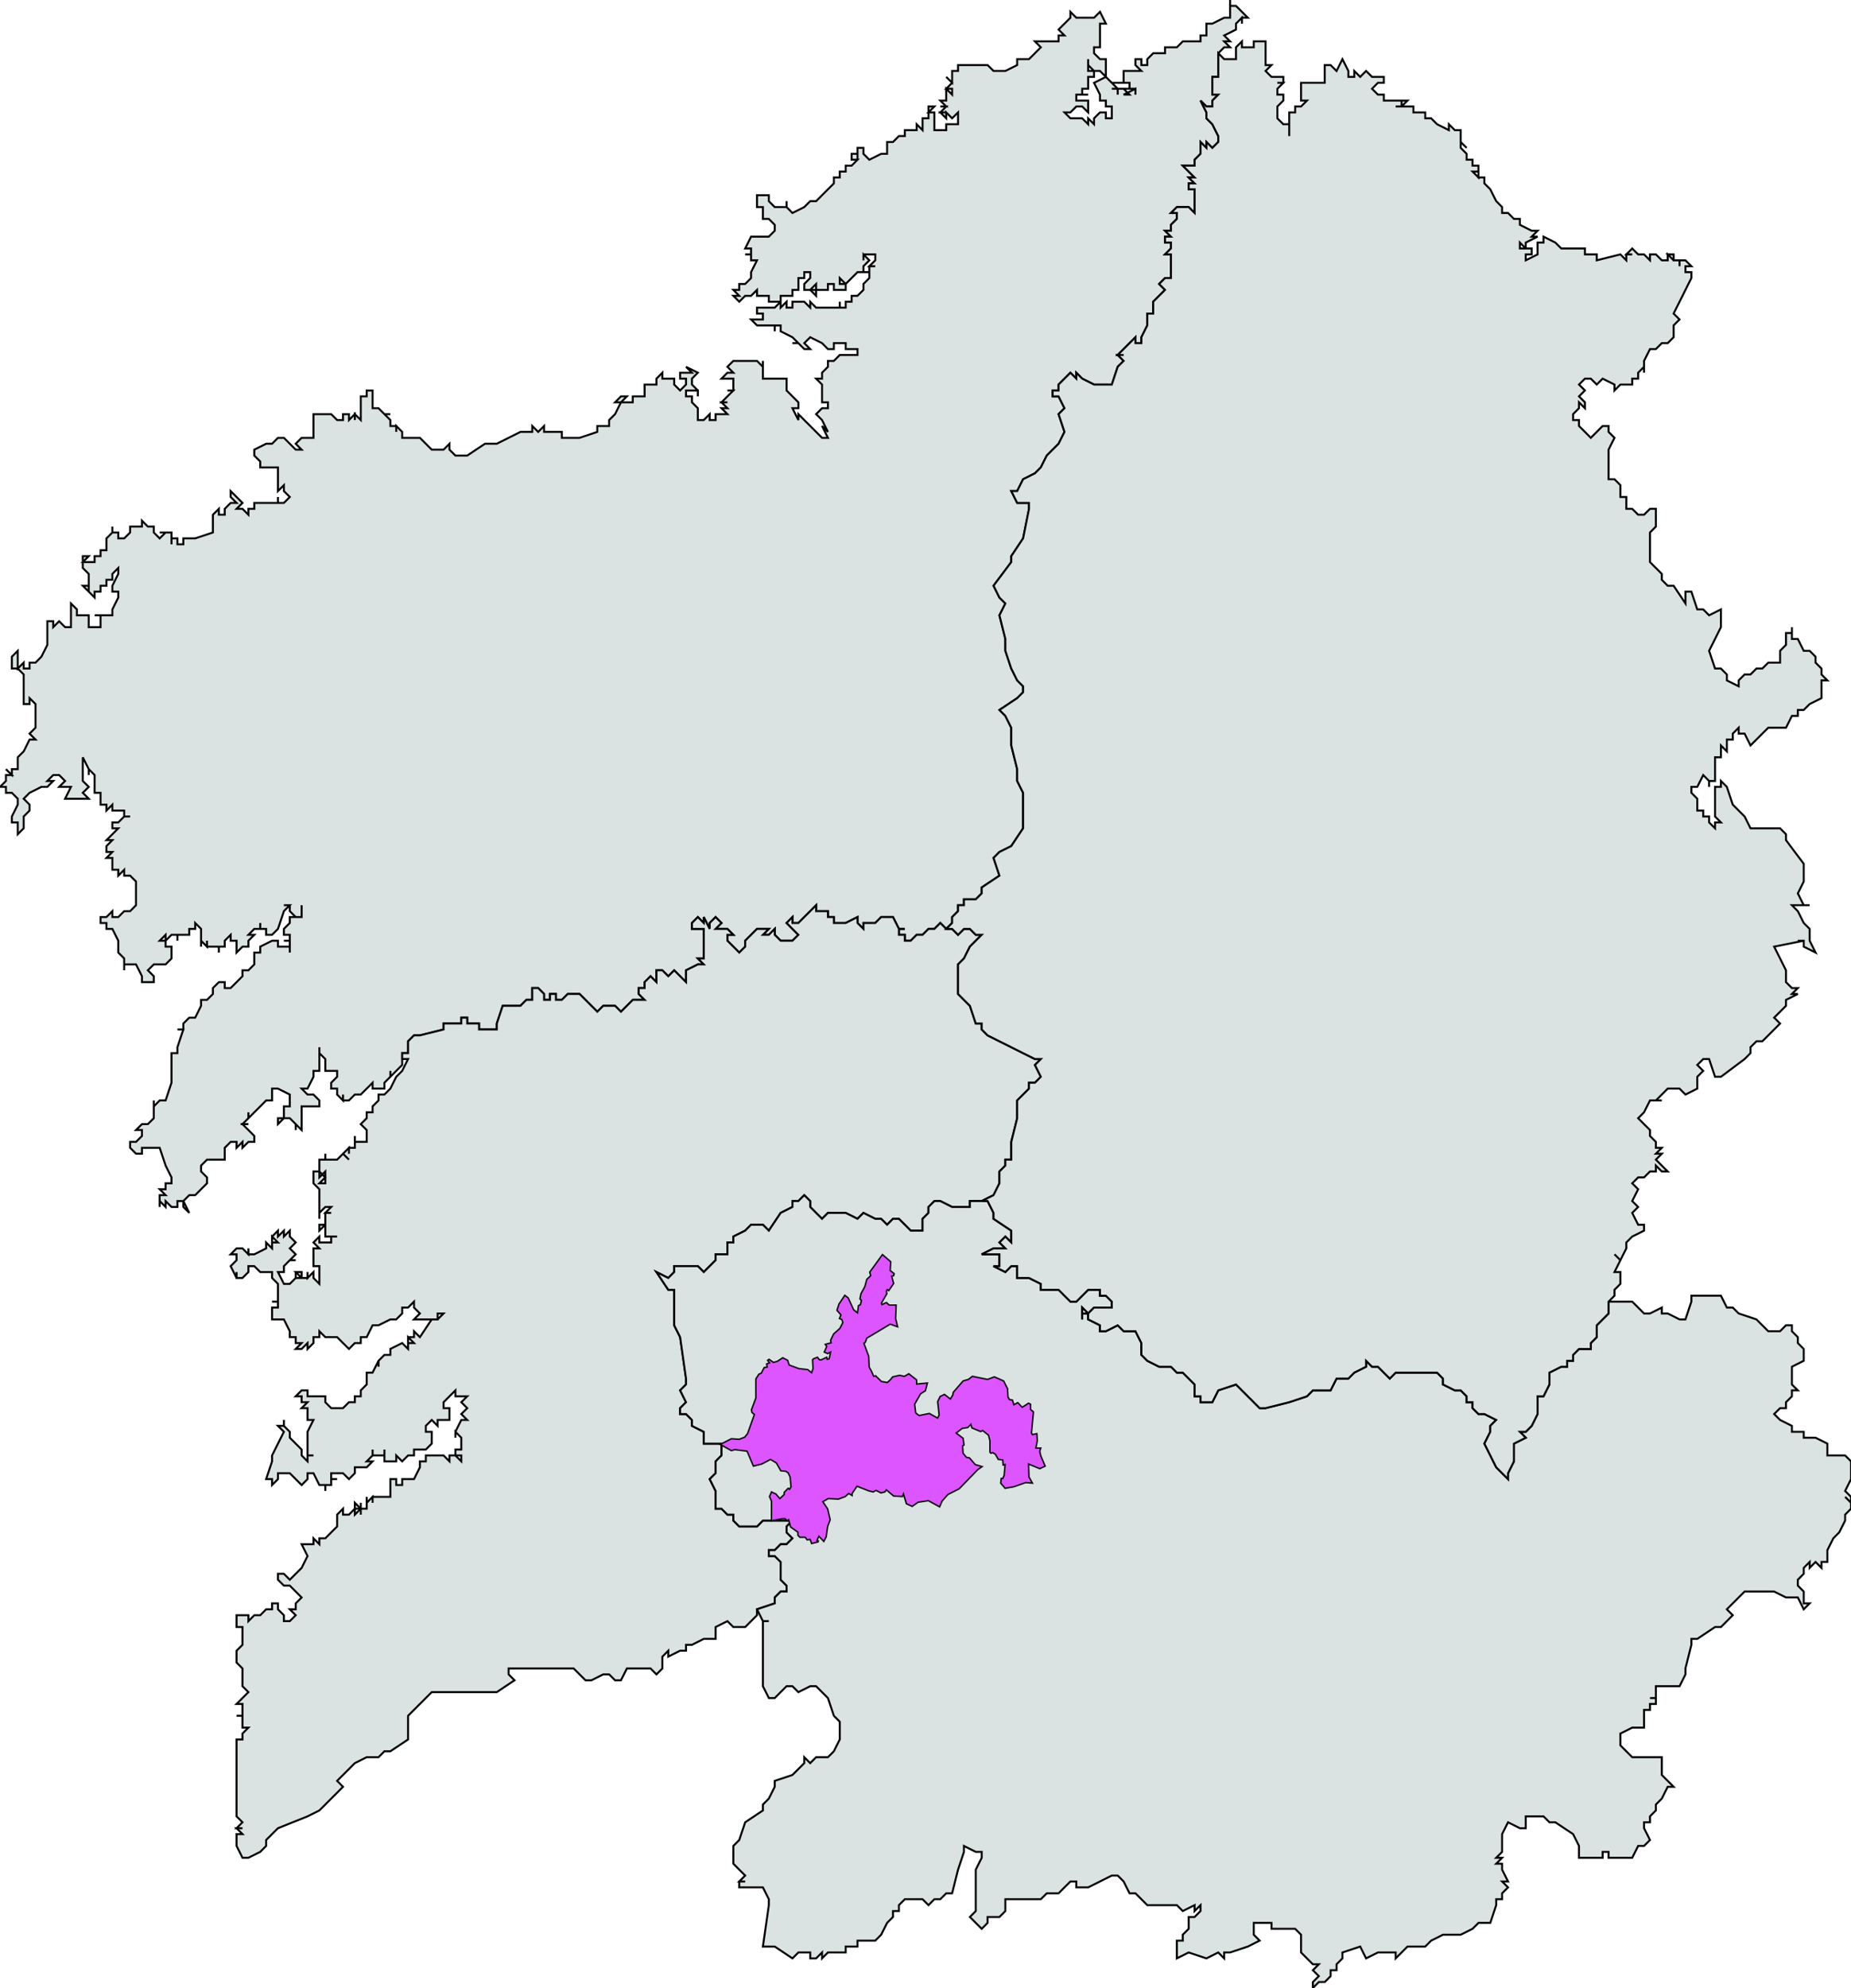 <?xml version="1.0" encoding="UTF-8" standalone="no"?>
<!-- Created with Inkscape (http://www.inkscape.org/) -->
<svg
   xmlns:dc="http://purl.org/dc/elements/1.1/"
   xmlns:cc="http://web.resource.org/cc/"
   xmlns:rdf="http://www.w3.org/1999/02/22-rdf-syntax-ns#"
   xmlns:svg="http://www.w3.org/2000/svg"
   xmlns="http://www.w3.org/2000/svg"
   xmlns:sodipodi="http://sodipodi.sourceforge.net/DTD/sodipodi-0.dtd"
   xmlns:inkscape="http://www.inkscape.org/namespaces/inkscape"
   width="375.59"
   height="403.24"
   id="svg3382"
   sodipodi:version="0.32"
   inkscape:version="0.45.1"
   version="1.0"
   sodipodi:docbase="C:\Documents and Settings\Carlos  Martin\Mis documentos\Mis álbumes\svg maps\Atlas del Vino"
   sodipodi:docname="DO Ribeiro.svg"
   inkscape:output_extension="org.inkscape.output.svg.inkscape">
  <defs
     id="defs3384">
    <clipPath
       id="SVG_CP_1">
      <path
         d="M 0,0 L 0,413.263 L 777.742,413.263 L 777.742,0 L 0,0 z "
         id="path2586" />
    </clipPath>
  </defs>
  <sodipodi:namedview
     id="base"
     pagecolor="#ffffff"
     bordercolor="#666666"
     borderopacity="1.0"
     gridtolerance="10000"
     guidetolerance="10"
     objecttolerance="10"
     inkscape:pageopacity="0.0"
     inkscape:pageshadow="2"
     inkscape:zoom="1.4"
     inkscape:cx="136.17551"
     inkscape:cy="174.67445"
     inkscape:document-units="px"
     inkscape:current-layer="layer1"
     inkscape:window-width="1280"
     inkscape:window-height="740"
     inkscape:window-x="0"
     inkscape:window-y="26" />
  <g
     inkscape:label="Layer 1"
     inkscape:groupmode="layer"
     id="layer1"
     transform="translate(-173.869,-278.016)">
    <path
       transform="matrix(5,0,0,5,-1074.098,184.407)"
       clip-path="url(#SVG_CP_1)"
       d="M 287.993,56.404 L 287.753,56.164 L 287.513,56.404 L 287.273,56.404 L 287.033,56.644 L 286.793,56.644 L 286.553,56.884 L 286.313,56.884 L 286.313,56.644 L 286.073,56.644 L 286.073,56.404 L 286.313,56.404 L 286.073,56.404 L 285.833,55.924 L 285.593,55.924 L 285.353,55.924 L 285.113,56.164 L 284.873,56.164 L 284.633,56.164 L 284.633,56.404 L 284.393,56.164 L 284.393,55.924 L 283.913,56.164 L 283.673,56.164 L 283.433,56.164 L 283.433,55.924 L 283.193,55.924 L 283.193,55.684 L 282.953,55.684 L 282.713,55.684 L 282.713,55.444 L 282.233,55.924 L 281.993,56.164 L 281.753,56.164 L 281.753,55.924 L 281.514,56.164 L 281.753,56.404 L 281.993,56.644 L 281.753,56.884 L 281.274,56.884 L 281.034,56.644 L 281.034,56.404 L 280.794,56.644 L 280.554,56.644 L 280.794,56.404 L 280.554,56.404 L 280.314,56.404 L 280.074,56.644 L 279.834,56.884 L 279.834,57.124 L 279.594,57.364 L 279.354,57.124 L 279.114,56.884 L 279.114,56.644 L 279.354,56.644 L 279.114,56.404 L 278.874,56.404 L 278.634,56.404 L 278.874,56.164 L 278.634,55.924 L 278.394,56.164 L 278.394,56.404 L 278.154,55.924 L 278.154,56.164 L 277.914,55.924 L 277.674,56.164 L 277.674,56.404 L 277.914,56.404 L 278.154,56.404 L 278.154,56.644 L 278.154,56.884 L 278.154,57.124 L 278.154,57.604 L 277.914,57.604 L 278.154,57.844 L 277.914,57.844 L 277.434,58.084 L 277.434,58.324 L 277.434,58.564 L 277.194,58.324 L 276.954,58.084 L 276.714,58.324 L 276.474,58.084 L 276.234,58.084 L 276.234,58.324 L 276.234,58.564 L 275.994,58.324 L 275.754,58.564 L 275.754,58.804 L 275.514,58.804 L 275.514,59.044 L 275.754,59.284 L 275.514,59.284 L 275.274,59.284 L 275.034,59.524 L 274.794,59.764 L 274.554,59.524 L 274.314,59.524 L 274.074,59.524 L 273.834,59.764 L 273.354,59.284 L 273.114,59.044 L 272.634,59.044 L 272.394,59.284 L 272.154,59.284 L 272.154,59.044 L 271.914,59.044 L 271.914,59.284 L 271.674,59.284 L 271.674,59.044 L 271.434,58.804 L 271.194,58.804 L 271.194,59.044 L 271.194,59.284 L 270.954,59.284 L 270.714,59.524 L 270.474,59.524 L 270.234,59.524 L 269.994,59.524 L 269.754,60.244 L 269.754,60.484 L 269.514,60.484 L 269.274,60.484 L 269.034,60.484 L 269.034,60.244 L 268.554,60.244 L 268.554,60.004 L 268.314,60.004 L 268.314,60.244 L 267.834,60.244 L 267.594,60.244 L 267.594,60.484 L 266.634,60.724 L 266.394,60.724 L 266.154,60.964 L 266.154,61.204 L 266.154,61.444 L 265.914,61.444 L 265.914,61.684 L 265.914,61.924 L 265.674,62.164 L 265.434,62.404 L 265.434,62.164 L 265.434,62.404 L 265.194,62.644 L 265.194,62.884 L 264.954,62.884 L 264.714,62.884 L 264.714,62.644 L 264.474,62.884 L 264.234,63.124 L 263.994,63.124 L 263.754,63.364 L 263.514,63.364 L 263.514,63.124 L 263.514,63.364 L 263.274,63.124 L 263.274,62.884 L 263.034,62.884 L 263.034,62.644 L 263.274,62.404 L 263.274,62.164 L 263.034,62.164 L 262.794,62.164 L 262.794,61.684 L 262.554,61.444 L 262.554,61.204 L 262.554,61.444 L 262.554,61.684 L 262.554,61.444 L 262.554,61.684 L 262.554,62.164 L 262.314,62.164 L 262.314,62.404 L 262.074,62.884 L 261.834,62.884 L 262.074,63.124 L 262.314,63.124 L 262.554,63.364 L 262.554,63.604 L 262.314,63.604 L 262.074,63.604 L 261.834,63.604 L 261.834,63.844 L 261.834,64.084 L 261.834,64.324 L 261.834,64.564 L 261.594,64.324 L 261.594,64.564 L 261.594,64.324 L 261.354,64.084 L 261.114,64.084 L 260.874,64.324 L 260.874,64.084 L 261.114,64.084 L 261.114,63.844 L 261.114,63.604 L 261.354,63.604 L 261.354,63.364 L 261.354,63.124 L 260.874,62.884 L 260.634,62.884 L 260.874,62.884 L 260.634,62.884 L 260.634,63.124 L 260.634,63.364 L 260.394,63.364 L 260.154,63.604 L 259.914,63.844 L 259.674,64.084 L 259.674,63.844 L 259.674,64.084 L 259.434,64.324 L 259.674,64.324 L 259.434,64.324 L 259.674,64.564 L 259.914,64.804 L 259.914,65.044 L 259.674,65.044 L 259.434,65.284 L 259.434,65.044 L 259.194,65.284 L 259.194,65.044 L 258.954,65.044 L 258.714,65.284 L 258.714,65.525 L 258.714,65.765 L 258.474,65.765 L 257.994,65.765 L 257.754,66.005 L 257.754,66.245 L 257.754,66.005 L 257.754,66.245 L 257.994,66.485 L 257.994,66.725 L 257.754,66.965 L 257.514,67.205 L 257.274,67.205 L 257.034,67.445 L 257.274,67.925 L 257.034,67.685 L 257.034,67.445 L 256.794,67.445 L 256.794,67.685 L 256.554,67.685 L 256.314,67.445 L 256.314,67.685 L 256.074,67.445 L 256.074,67.685 L 256.074,67.445 L 256.074,67.205 L 256.314,67.205 L 256.074,66.965 L 256.314,66.965 L 256.314,66.725 L 256.554,66.725 L 256.554,66.485 L 256.314,66.005 L 256.074,65.284 L 255.834,65.284 L 255.594,65.284 L 255.354,65.284 L 255.354,65.525 L 255.114,65.525 L 254.874,65.284 L 254.874,65.044 L 255.114,65.044 L 255.354,64.804 L 255.354,64.564 L 255.114,64.564 L 255.354,64.324 L 255.594,64.324 L 255.834,64.084 L 255.834,63.844 L 255.834,63.604 L 255.834,63.364 L 255.834,63.604 L 256.074,63.364 L 256.314,63.364 L 256.554,62.644 L 256.554,62.404 L 256.554,62.164 L 256.554,61.924 L 256.554,61.684 L 256.554,61.444 L 256.794,61.444 L 256.794,61.204 L 257.034,60.484 L 256.794,60.484 L 257.034,60.484 L 257.034,60.244 L 257.274,60.004 L 257.514,60.004 L 257.754,59.524 L 257.754,59.284 L 257.994,59.284 L 258.234,59.044 L 258.234,58.804 L 258.474,58.564 L 258.714,58.564 L 258.714,58.804 L 258.954,58.804 L 259.194,58.564 L 259.434,58.324 L 259.434,58.084 L 259.674,58.084 L 259.914,57.844 L 259.914,57.604 L 259.914,57.364 L 260.154,57.364 L 260.154,57.124 L 260.634,56.884 L 260.874,56.884 L 260.874,57.124 L 261.114,57.124 L 261.354,57.124 L 261.354,57.364 L 261.354,56.884 L 261.114,56.884 L 261.354,56.884 L 261.354,56.644 L 261.114,56.644 L 261.114,56.404 L 261.354,56.164 L 261.354,55.924 L 261.594,55.924 L 261.834,55.924 L 261.834,55.684 L 261.834,55.444 L 261.834,55.924 L 261.594,55.924 L 261.354,55.684 L 261.354,55.444 L 261.114,55.444 L 261.354,55.444 L 261.114,55.684 L 260.874,56.404 L 260.634,56.644 L 260.394,56.644 L 260.394,56.404 L 260.154,56.404 L 260.154,56.164 L 260.154,56.404 L 259.914,56.404 L 259.674,56.644 L 259.914,56.644 L 259.674,56.884 L 259.674,57.124 L 259.434,57.124 L 259.194,57.364 L 259.194,57.124 L 259.194,56.884 L 258.954,56.884 L 258.954,56.644 L 258.714,56.884 L 258.714,57.124 L 258.474,57.124 L 258.474,57.364 L 258.474,57.124 L 258.234,57.124 L 257.994,57.124 L 257.994,56.884 L 257.994,57.124 L 257.754,56.884 L 257.754,57.124 L 257.754,56.644 L 257.754,56.404 L 257.514,56.164 L 257.514,56.404 L 257.274,56.404 L 257.274,56.644 L 257.034,56.644 L 256.794,56.644 L 256.794,56.884 L 256.794,56.644 L 256.554,56.644 L 256.314,56.884 L 256.314,56.644 L 256.074,56.884 L 256.314,56.884 L 256.314,57.124 L 256.554,57.124 L 256.554,57.364 L 256.554,57.604 L 256.314,57.844 L 256.074,57.844 L 255.834,57.844 L 255.594,58.084 L 255.834,58.324 L 255.834,58.564 L 255.594,58.564 L 255.354,58.564 L 255.354,58.324 L 255.114,57.844 L 254.874,57.844 L 254.634,57.844 L 254.634,58.084 L 254.634,57.844 L 254.634,57.604 L 254.394,57.364 L 254.394,57.124 L 254.394,56.884 L 254.154,56.404 L 253.914,56.404 L 253.914,56.164 L 253.674,56.164 L 253.914,56.164 L 253.674,56.164 L 253.674,55.924 L 253.914,55.924 L 254.154,55.684 L 254.154,55.924 L 254.394,55.924 L 254.634,55.684 L 254.874,55.684 L 255.114,55.444 L 255.114,55.204 L 255.114,54.724 L 255.114,54.484 L 254.874,54.244 L 254.634,54.244 L 254.634,54.004 L 254.394,54.244 L 254.394,54.004 L 254.154,54.004 L 254.154,53.764 L 254.154,53.524 L 253.914,53.524 L 254.154,53.284 L 253.914,53.284 L 253.914,53.044 L 254.154,52.804 L 253.914,52.804 L 254.154,52.564 L 254.394,52.324 L 254.154,52.324 L 254.154,52.084 L 254.394,52.084 L 254.634,51.844 L 254.874,51.844 L 254.634,51.844 L 254.634,51.604 L 254.394,51.604 L 254.154,51.604 L 254.154,51.364 L 253.914,51.604 L 253.914,51.364 L 253.674,51.364 L 253.674,51.124 L 253.674,50.883 L 253.434,50.883 L 253.434,50.643 L 253.434,50.403 L 253.434,50.163 L 253.194,49.923 L 253.194,50.163 L 253.194,49.923 L 252.954,49.443 L 252.954,49.683 L 252.954,49.923 L 252.954,50.163 L 252.954,50.403 L 253.194,50.643 L 252.954,50.883 L 253.194,51.124 L 252.954,51.124 L 252.714,51.124 L 252.474,51.124 L 252.234,51.124 L 252.474,50.643 L 252.234,50.643 L 251.994,50.643 L 252.234,50.403 L 251.994,50.163 L 251.754,50.163 L 251.514,50.403 L 251.754,50.403 L 251.514,50.643 L 251.274,50.643 L 250.794,50.883 L 250.554,51.124 L 250.794,51.364 L 250.794,51.604 L 250.554,51.844 L 250.554,52.324 L 250.314,52.564 L 250.314,52.084 L 250.074,52.084 L 250.074,51.844 L 250.314,51.364 L 250.314,51.124 L 250.074,50.883 L 249.834,50.883 L 249.834,50.643 L 249.594,50.643 L 249.834,50.403 L 249.834,50.163 L 250.074,50.163 L 249.834,49.923 L 250.074,50.163 L 250.074,49.923 L 250.314,49.923 L 250.314,49.443 L 250.554,49.203 L 250.794,48.723 L 251.034,48.723 L 250.794,48.483 L 251.034,48.243 L 251.034,48.003 L 251.034,47.763 L 251.034,47.523 L 251.034,47.283 L 250.794,47.043 L 250.794,47.283 L 250.554,47.283 L 250.554,47.043 L 250.554,46.083 L 250.314,45.843 L 250.074,45.843 L 250.074,45.603 L 250.074,45.363 L 250.314,45.123 L 250.314,45.363 L 250.314,45.843 L 250.554,45.603 L 250.554,45.843 L 250.794,45.843 L 250.794,45.603 L 251.034,45.603 L 251.274,45.363 L 251.514,44.883 L 251.514,44.643 L 251.514,44.403 L 251.514,44.163 L 251.514,43.923 L 251.754,43.923 L 251.754,44.163 L 251.994,43.923 L 252.234,44.163 L 252.474,44.163 L 252.474,43.923 L 252.474,43.683 L 252.474,43.443 L 252.474,43.203 L 252.714,43.443 L 252.714,43.683 L 252.954,43.683 L 253.194,43.683 L 253.194,43.923 L 253.194,44.163 L 253.434,44.163 L 253.674,44.163 L 253.674,43.683 L 253.434,43.683 L 253.674,43.683 L 253.914,43.683 L 254.154,43.683 L 254.154,43.443 L 254.394,42.963 L 254.394,42.723 L 254.154,42.723 L 254.154,42.483 L 254.394,42.003 L 254.394,41.763 L 254.154,42.003 L 254.154,42.243 L 253.914,42.243 L 253.914,42.483 L 253.674,42.483 L 253.674,42.723 L 253.434,42.723 L 253.434,42.963 L 253.194,42.723 L 253.194,42.483 L 253.194,42.723 L 252.954,42.483 L 253.194,42.483 L 253.194,42.003 L 252.954,41.763 L 252.954,41.523 L 252.954,41.283 L 253.194,41.283 L 252.954,41.523 L 253.194,41.523 L 253.434,41.523 L 253.434,41.283 L 253.674,41.283 L 253.674,41.043 L 253.914,41.043 L 253.914,40.563 L 254.154,40.323 L 254.154,40.083 L 254.154,40.323 L 254.394,40.323 L 254.394,40.563 L 254.394,40.323 L 254.394,40.563 L 254.634,40.563 L 254.874,40.323 L 254.874,40.083 L 255.114,40.083 L 255.354,40.083 L 255.354,39.843 L 255.594,40.083 L 255.834,40.083 L 255.834,40.323 L 256.074,40.563 L 256.314,40.323 L 256.074,40.323 L 256.314,40.323 L 256.554,40.323 L 256.554,40.803 L 256.554,40.563 L 256.794,40.563 L 256.794,40.803 L 257.034,40.803 L 257.034,40.563 L 257.274,40.563 L 257.514,40.563 L 258.234,40.323 L 258.234,39.843 L 258.234,39.603 L 258.474,39.363 L 258.474,39.603 L 258.714,39.603 L 258.714,39.363 L 258.954,39.123 L 259.194,39.123 L 258.954,38.883 L 258.954,38.643 L 259.194,38.883 L 259.434,39.123 L 259.194,39.363 L 259.434,39.363 L 259.674,39.603 L 259.674,39.363 L 259.914,39.363 L 259.914,39.123 L 260.154,39.123 L 260.394,39.123 L 260.634,39.123 L 260.874,39.123 L 260.874,38.883 L 260.874,39.123 L 261.114,39.123 L 261.354,38.883 L 261.114,38.643 L 261.114,38.403 L 260.874,38.643 L 260.874,38.163 L 260.874,37.923 L 260.874,37.683 L 260.634,37.683 L 260.394,37.683 L 260.154,37.683 L 260.154,37.443 L 259.914,37.203 L 259.914,36.963 L 260.394,36.723 L 260.634,36.723 L 260.874,36.483 L 261.114,36.483 L 261.354,36.723 L 261.594,36.963 L 261.834,36.963 L 261.594,36.723 L 261.834,36.483 L 262.074,36.483 L 262.314,36.483 L 262.314,36.242 L 262.314,36.002 L 262.314,35.762 L 262.314,35.522 L 262.554,35.522 L 262.794,35.522 L 263.034,35.522 L 263.274,35.762 L 263.514,35.762 L 263.514,35.522 L 263.754,35.522 L 263.754,35.762 L 263.994,35.522 L 263.994,35.762 L 263.994,35.522 L 264.234,35.762 L 264.234,35.522 L 264.234,35.282 L 264.234,34.802 L 264.474,34.802 L 264.474,34.562 L 264.714,34.562 L 264.714,34.802 L 264.714,35.282 L 264.954,35.282 L 265.194,35.522 L 265.434,35.522 L 265.194,35.522 L 265.434,35.762 L 265.434,36.002 L 265.674,36.002 L 265.674,36.242 L 265.674,36.002 L 265.914,36.242 L 265.914,36.483 L 266.154,36.483 L 266.394,36.483 L 266.634,36.483 L 266.874,36.723 L 267.114,36.963 L 267.594,36.963 L 267.834,36.723 L 267.834,36.963 L 268.074,37.203 L 268.554,37.203 L 269.274,36.723 L 269.754,36.723 L 270.234,36.483 L 270.714,36.242 L 270.954,36.242 L 271.194,36.242 L 271.194,36.002 L 271.434,36.242 L 271.674,36.002 L 271.674,36.242 L 271.914,36.242 L 272.394,36.242 L 272.394,36.483 L 272.634,36.483 L 273.114,36.483 L 273.834,36.242 L 273.834,36.002 L 274.074,36.002 L 274.314,36.002 L 274.314,35.762 L 274.554,35.522 L 274.794,35.042 L 274.554,35.042 L 274.794,35.042 L 274.554,35.042 L 274.794,34.802 L 275.034,34.802 L 274.794,35.042 L 275.034,35.042 L 275.274,35.042 L 275.274,34.802 L 275.514,34.802 L 275.274,34.802 L 275.514,34.802 L 275.754,34.802 L 275.754,34.562 L 275.754,34.322 L 275.994,34.322 L 276.234,34.322 L 276.234,34.082 L 276.474,33.842 L 276.474,34.082 L 276.714,34.082 L 276.954,34.082 L 276.954,34.322 L 277.194,34.562 L 277.434,34.322 L 277.434,34.082 L 277.194,34.082 L 277.194,33.842 L 277.434,33.842 L 277.194,33.842 L 277.434,33.842 L 277.674,33.842 L 277.434,33.602 L 277.914,33.842 L 277.674,34.082 L 277.674,34.322 L 277.914,34.562 L 277.914,34.802 L 277.914,34.562 L 277.674,34.562 L 277.434,34.562 L 277.434,34.802 L 277.674,34.802 L 277.674,35.042 L 277.914,35.282 L 277.914,35.522 L 277.914,35.762 L 278.154,35.762 L 278.394,35.522 L 278.394,35.762 L 278.634,35.762 L 278.634,35.522 L 278.874,35.522 L 279.114,35.522 L 278.874,35.282 L 279.114,35.282 L 278.874,35.042 L 279.114,35.042 L 278.874,35.042 L 279.114,34.802 L 279.354,34.562 L 279.114,34.562 L 279.354,34.562 L 279.354,34.082 L 279.114,34.082 L 278.874,34.082 L 279.114,33.842 L 279.354,33.842 L 279.114,33.602 L 279.354,33.362 L 279.594,33.362 L 279.354,33.362 L 279.594,33.362 L 279.834,33.362 L 280.074,33.362 L 280.314,33.362 L 280.554,33.602 L 280.554,33.362 L 280.554,33.602 L 280.554,33.842 L 280.554,34.082 L 280.794,34.082 L 281.034,34.082 L 281.274,34.082 L 281.514,34.082 L 281.514,34.322 L 281.514,34.562 L 281.753,34.802 L 281.993,35.042 L 281.993,35.282 L 281.753,35.282 L 281.993,35.762 L 281.993,35.522 L 282.233,35.762 L 282.473,36.002 L 282.713,36.242 L 282.953,36.483 L 283.193,36.483 L 282.953,36.002 L 283.193,36.242 L 282.953,35.762 L 282.713,35.522 L 282.953,35.282 L 283.193,35.282 L 283.193,35.042 L 282.953,35.042 L 282.953,34.802 L 282.953,34.562 L 282.953,34.322 L 282.713,34.082 L 282.953,34.082 L 282.953,33.842 L 283.193,33.602 L 283.193,33.362 L 283.433,33.362 L 283.673,33.122 L 283.913,33.122 L 284.393,33.122 L 284.393,32.882 L 284.153,32.882 L 283.913,32.882 L 283.913,32.642 L 283.673,32.642 L 283.433,32.642 L 283.433,32.882 L 283.193,32.882 L 282.953,32.642 L 282.473,32.402 L 282.233,32.642 L 282.473,32.882 L 282.233,32.882 L 281.993,32.642 L 281.753,32.642 L 281.993,32.642 L 281.753,32.402 L 281.274,32.162 L 281.274,31.922 L 281.034,31.922 L 281.034,32.162 L 281.034,31.922 L 280.794,31.922 L 280.314,31.922 L 280.074,31.682 L 280.314,31.682 L 280.554,31.682 L 280.554,31.442 L 280.314,31.442 L 280.314,31.202 L 280.554,31.202 L 281.034,31.202 L 281.274,30.962 L 281.274,31.202 L 281.514,30.962 L 281.514,31.202 L 281.753,31.202 L 281.753,30.962 L 281.993,30.962 L 282.233,30.962 L 282.473,31.202 L 282.473,30.962 L 282.713,31.202 L 282.953,31.202 L 283.193,31.202 L 283.433,31.202 L 283.673,31.202 L 283.673,30.962 L 283.673,31.202 L 283.913,31.202 L 283.913,30.962 L 284.153,30.962 L 284.153,30.722 L 284.393,30.722 L 284.633,30.482 L 284.633,30.242 L 284.873,30.002 L 284.873,29.762 L 284.633,29.762 L 284.873,29.762 L 284.873,29.522 L 285.113,29.522 L 284.873,29.522 L 285.113,29.282 L 285.113,29.042 L 284.873,29.042 L 284.633,29.042 L 284.633,29.282 L 284.633,29.042 L 284.873,29.282 L 284.633,29.522 L 284.633,29.762 L 284.393,29.762 L 284.153,30.002 L 283.913,30.242 L 283.673,30.002 L 283.673,30.242 L 283.913,30.242 L 283.913,30.482 L 283.673,30.482 L 283.433,30.482 L 283.433,30.242 L 283.193,30.242 L 283.193,30.482 L 282.953,30.482 L 282.713,30.482 L 282.713,30.722 L 282.473,30.482 L 282.713,30.482 L 282.713,30.242 L 282.473,30.482 L 282.233,30.482 L 282.233,30.242 L 282.473,30.002 L 282.473,29.762 L 282.233,29.762 L 282.233,30.002 L 281.993,30.002 L 281.993,30.242 L 281.993,30.482 L 281.753,30.482 L 281.753,30.722 L 281.274,30.722 L 281.274,30.962 L 281.034,30.962 L 280.794,30.962 L 280.794,30.722 L 280.554,30.722 L 280.314,30.722 L 280.314,30.482 L 280.074,30.722 L 279.834,30.722 L 279.594,30.962 L 279.354,30.722 L 279.594,30.722 L 279.354,30.482 L 279.594,30.482 L 279.594,30.242 L 279.834,30.242 L 280.074,30.002 L 280.074,29.762 L 280.314,29.282 L 280.074,29.282 L 280.074,29.042 L 279.834,29.042 L 280.074,29.042 L 280.074,28.802 L 279.834,28.802 L 280.074,28.322 L 280.314,28.322 L 280.554,28.322 L 280.794,28.322 L 281.034,28.082 L 281.034,27.842 L 280.794,27.602 L 280.554,27.602 L 280.554,27.362 L 280.554,27.122 L 280.314,27.122 L 280.314,26.882 L 280.314,26.642 L 280.554,26.642 L 280.794,26.642 L 280.794,26.882 L 281.034,27.122 L 281.514,27.122 L 281.514,26.882 L 281.514,27.122 L 281.753,27.362 L 282.233,27.122 L 282.473,26.882 L 282.713,26.882 L 282.953,26.642 L 283.193,26.402 L 283.433,26.162 L 283.433,25.922 L 283.673,25.922 L 283.673,25.682 L 283.913,25.682 L 283.913,25.442 L 284.153,25.442 L 284.393,25.202 L 284.153,25.202 L 284.153,24.962 L 284.393,24.962 L 284.393,25.202 L 284.393,24.962 L 284.393,24.722 L 284.633,24.722 L 284.633,24.962 L 284.873,25.202 L 285.353,24.962 L 285.593,24.962 L 285.593,24.722 L 285.593,24.482 L 285.833,24.482 L 286.073,24.242 L 286.313,24.242 L 286.313,24.002 L 286.553,24.002 L 286.793,24.002 L 286.793,23.762 L 287.033,24.002 L 287.033,23.762 L 287.033,23.522 L 287.273,23.522 L 287.273,23.282 L 287.273,23.042 L 287.513,23.042 L 287.273,23.282 L 287.513,23.282 L 287.513,23.522 L 287.513,23.762 L 287.513,24.002 L 287.753,24.002 L 287.993,24.002 L 287.993,23.762 L 288.473,23.762 L 288.473,23.282 L 288.233,23.522 L 287.993,23.282 L 287.993,23.522 L 287.753,23.282 L 287.993,23.282 L 287.753,23.282 L 287.993,23.042 L 287.753,23.042 L 287.993,23.042 L 287.753,22.802 L 287.993,22.802 L 287.993,22.562 L 287.993,22.322 L 288.233,22.562 L 288.233,22.322 L 287.993,22.322 L 288.233,22.082 L 287.993,21.841 L 288.233,22.082 L 288.233,21.841 L 288.233,21.601 L 288.473,21.601 L 288.473,21.361 L 288.713,21.361 L 288.953,21.361 L 289.193,21.361 L 289.433,21.361 L 289.673,21.361 L 289.913,21.601 L 290.153,21.601 L 290.393,21.601 L 290.873,21.361 L 290.873,21.121 L 291.353,21.121 L 291.593,20.881 L 291.833,20.641 L 291.593,20.401 L 292.073,20.401 L 292.313,20.401 L 292.553,20.401 L 292.553,20.161 L 292.793,20.161 L 292.553,19.921 L 292.793,19.681 L 293.033,19.441 L 293.033,19.201 L 293.273,19.441 L 293.513,19.441 L 293.993,19.441 L 294.233,19.201 L 294.473,19.681 L 294.233,19.681 L 294.233,19.921 L 294.233,20.161 L 294.233,20.401 L 294.233,20.641 L 293.993,20.641 L 293.993,20.881 L 294.233,21.121 L 294.473,21.121 L 294.473,21.361 L 294.473,21.601 L 294.473,21.841 L 294.233,21.601 L 293.993,21.601 L 293.753,21.361 L 293.753,21.121 L 293.753,21.361 L 293.753,21.601 L 293.993,21.601 L 293.993,21.841 L 293.753,21.841 L 293.753,22.082 L 293.753,22.322 L 293.513,22.322 L 293.513,22.562 L 293.753,22.562 L 293.513,22.562 L 293.273,22.562 L 293.273,22.802 L 293.753,22.802 L 293.753,23.042 L 293.753,23.282 L 293.513,23.042 L 293.273,23.042 L 293.033,23.282 L 292.793,23.282 L 293.033,23.522 L 293.273,23.522 L 293.513,23.522 L 293.753,23.762 L 293.753,23.522 L 293.993,23.762 L 293.993,23.522 L 294.233,23.282 L 294.473,23.282 L 294.473,23.522 L 294.713,23.522 L 294.713,23.282 L 294.713,23.042 L 294.473,23.042 L 294.473,22.802 L 294.233,22.802 L 294.233,22.562 L 293.993,22.082 L 294.473,21.841 L 294.713,22.082 L 294.953,22.082 L 295.193,22.082 L 294.953,22.082 L 294.713,22.082 L 294.953,22.322 L 294.713,22.322 L 294.953,22.322 L 294.953,22.562 L 294.953,22.322 L 295.433,22.322 L 295.193,22.322 L 295.433,22.562 L 295.193,22.562 L 295.673,22.322 L 295.673,22.562 L 295.673,22.322 L 295.433,22.322 L 295.433,22.082 L 295.193,22.082 L 295.193,21.841 L 295.193,21.601 L 295.433,21.601 L 295.673,21.601 L 295.913,21.601 L 295.673,21.361 L 295.673,21.121 L 295.913,21.121 L 295.913,21.361 L 296.153,21.361 L 296.153,21.121 L 296.393,20.881 L 296.633,20.881 L 296.873,20.881 L 296.873,20.641 L 297.113,20.641 L 297.353,20.641 L 297.593,20.401 L 297.833,20.401 L 298.073,20.401 L 298.313,20.401 L 298.313,20.161 L 298.553,20.161 L 298.553,19.681 L 298.793,19.681 L 299.273,19.441 L 299.513,19.441 L 299.513,18.721 L 299.513,18.961 L 299.753,18.961 L 300.233,19.441 L 299.993,19.441 L 299.993,19.681 L 299.993,19.441 L 299.753,19.681 L 299.753,19.921 L 299.273,20.161 L 299.513,20.401 L 299.273,20.401 L 299.513,20.641 L 299.273,20.641 L 299.033,20.881 L 299.033,21.361 L 299.033,21.601 L 299.033,21.841 L 298.793,21.841 L 298.793,22.082 L 298.793,22.322 L 298.793,22.562 L 299.033,22.562 L 298.793,22.802 L 298.793,23.042 L 298.553,23.042 L 298.313,22.802 L 298.553,23.282 L 298.553,23.522 L 298.793,23.762 L 299.033,24.242 L 299.033,24.482 L 298.793,24.722 L 298.553,24.482 L 298.553,24.722 L 298.313,24.482 L 298.313,24.722 L 298.313,24.962 L 298.073,25.202 L 298.073,25.442 L 297.833,25.442 L 297.593,25.442 L 297.833,25.682 L 298.073,25.922 L 297.833,25.922 L 298.073,26.162 L 297.833,26.162 L 297.833,26.402 L 298.073,26.402 L 298.073,26.882 L 298.073,27.122 L 298.073,27.362 L 297.833,27.122 L 297.353,27.122 L 297.113,27.362 L 297.353,27.362 L 297.353,27.602 L 297.113,27.842 L 297.113,28.082 L 296.873,28.082 L 297.113,28.322 L 296.873,28.322 L 297.113,28.322 L 296.873,28.322 L 296.873,28.562 L 297.113,28.562 L 297.113,28.802 L 296.873,29.042 L 297.113,29.042 L 297.113,29.282 L 297.113,29.522 L 297.113,29.762 L 297.113,30.002 L 296.873,30.002 L 296.633,30.242 L 296.873,30.482 L 296.393,30.962 L 296.393,31.442 L 296.153,31.442 L 296.153,31.682 L 296.153,31.922 L 295.913,32.402 L 295.913,32.642 L 295.673,32.642 L 295.673,32.402 L 295.193,32.882 L 294.953,33.122 L 295.193,33.122 L 294.953,33.122 L 295.193,33.362 L 294.953,33.602 L 294.713,34.322 L 294.233,34.322 L 293.993,34.322 L 293.513,34.082 L 293.273,33.842 L 293.273,34.082 L 293.033,33.842 L 292.553,34.322 L 292.553,34.562 L 292.313,34.562 L 292.313,34.802 L 292.553,34.802 L 292.793,35.282 L 292.553,35.522 L 292.793,36.242 L 292.553,36.723 L 292.313,36.963 L 292.073,37.203 L 291.833,37.683 L 291.593,37.923 L 291.113,38.163 L 290.873,38.643 L 290.633,38.643 L 290.873,39.123 L 291.353,39.123 L 291.353,39.363 L 291.113,40.563 L 290.633,41.283 L 290.633,41.523 L 289.913,42.483 L 290.153,42.963 L 290.393,43.203 L 290.153,43.683 L 290.393,44.643 L 290.393,45.123 L 290.633,45.843 L 290.873,46.323 L 291.113,46.563 L 291.113,46.803 L 290.873,47.043 L 290.153,47.523 L 290.393,47.763 L 290.633,48.243 L 290.633,48.483 L 290.633,48.963 L 290.873,49.923 L 290.873,50.403 L 291.113,50.883 L 291.113,51.364 L 291.113,52.324 L 290.633,53.044 L 290.153,53.284 L 289.913,53.524 L 290.153,54.244 L 289.433,54.724 L 289.433,54.964 L 289.193,55.204 L 288.713,55.204 L 288.713,55.444 L 288.473,55.444 L 288.473,55.684 L 288.233,55.924 L 288.233,56.164 L 287.993,56.404 z "
       id="path2588"
       style="fill:#dbe3e2;fill-rule:evenodd;stroke:#000000;stroke-opacity:1;stroke-width:0.08;stroke-miterlimit:4;stroke-dasharray:none" />
    <path
       transform="matrix(5,0,0,5,-1074.098,184.407)"
       clip-path="url(#SVG_CP_1)"
       d="M 263.034,80.886 L 263.274,80.646 L 263.274,80.166 L 263.514,79.925 L 263.514,80.166 L 263.754,80.166 L 263.994,79.925 L 263.994,79.685 L 264.234,79.925 L 264.234,79.685 L 264.234,79.925 L 263.994,79.925 L 263.994,80.166 L 263.994,79.925 L 263.994,80.166 L 264.234,79.925 L 264.234,80.166 L 264.234,79.925 L 264.474,79.925 L 264.474,79.685 L 264.474,79.445 L 264.474,79.685 L 264.714,79.445 L 264.714,79.685 L 264.714,79.445 L 264.954,79.445 L 265.194,79.445 L 265.434,79.445 L 265.434,79.205 L 265.434,78.965 L 265.434,78.725 L 265.674,78.725 L 265.674,78.965 L 265.914,78.965 L 265.914,78.725 L 265.914,78.965 L 265.914,78.725 L 266.154,78.725 L 266.394,78.725 L 266.634,78.245 L 266.634,78.005 L 266.874,78.005 L 266.874,77.765 L 267.114,77.765 L 267.354,77.765 L 267.594,77.765 L 267.834,78.005 L 267.834,77.765 L 268.074,77.765 L 268.314,78.005 L 268.314,77.765 L 268.074,77.765 L 268.074,77.525 L 268.314,77.525 L 268.314,77.285 L 268.314,77.045 L 268.074,76.805 L 268.074,77.045 L 268.074,76.805 L 268.314,76.325 L 268.554,76.325 L 268.314,76.085 L 268.554,75.845 L 268.314,75.605 L 268.554,75.365 L 268.314,75.365 L 268.074,75.365 L 268.074,75.125 L 267.834,75.365 L 267.594,75.605 L 267.594,75.845 L 267.834,75.845 L 267.834,76.325 L 267.354,76.325 L 267.354,76.565 L 267.114,76.325 L 266.874,76.565 L 266.874,76.805 L 267.114,76.805 L 267.114,77.045 L 267.114,77.285 L 266.874,77.525 L 266.394,77.525 L 266.394,77.765 L 266.154,77.765 L 265.914,78.005 L 265.674,77.765 L 265.674,78.005 L 265.434,78.005 L 265.194,78.005 L 265.194,77.525 L 265.194,77.765 L 264.954,77.765 L 264.714,77.765 L 264.714,77.525 L 264.714,77.765 L 264.474,78.005 L 264.714,78.005 L 264.474,78.245 L 263.994,78.245 L 263.994,78.485 L 263.754,78.725 L 263.514,78.485 L 263.034,78.485 L 263.274,78.485 L 263.034,78.485 L 263.034,78.725 L 263.274,78.725 L 263.034,78.725 L 263.034,78.965 L 262.794,78.965 L 262.794,79.205 L 262.794,78.965 L 262.554,78.965 L 262.314,78.485 L 262.074,78.485 L 262.074,78.725 L 261.834,78.965 L 261.594,78.725 L 261.354,78.485 L 260.874,78.485 L 260.874,78.725 L 260.634,78.965 L 260.634,78.725 L 260.394,78.725 L 260.634,78.005 L 260.634,77.765 L 260.874,77.285 L 261.114,76.805 L 260.874,76.565 L 261.114,76.565 L 261.114,76.325 L 261.114,76.565 L 261.354,76.805 L 261.354,77.045 L 261.594,77.285 L 261.834,77.525 L 261.834,77.765 L 262.074,78.005 L 262.074,77.765 L 262.074,77.525 L 262.074,77.285 L 262.074,77.045 L 262.074,76.805 L 262.314,76.325 L 262.074,76.325 L 262.074,76.085 L 262.074,75.845 L 261.834,75.845 L 262.074,75.605 L 261.834,75.605 L 261.834,75.365 L 261.594,75.365 L 261.834,75.125 L 262.074,75.125 L 262.074,75.365 L 262.314,75.365 L 262.554,75.365 L 262.794,75.365 L 262.794,75.605 L 263.034,75.845 L 263.274,75.845 L 263.514,75.845 L 263.754,75.605 L 263.994,75.605 L 263.994,75.365 L 264.234,75.365 L 264.234,75.125 L 264.474,74.885 L 264.474,74.645 L 264.474,74.405 L 264.714,74.405 L 264.954,73.925 L 264.954,74.165 L 264.954,73.925 L 265.194,73.685 L 265.434,73.685 L 265.434,73.445 L 265.914,73.205 L 266.154,73.445 L 266.154,73.205 L 266.394,73.205 L 266.154,72.965 L 266.154,73.205 L 266.154,72.965 L 266.394,72.965 L 266.394,72.725 L 266.634,72.965 L 267.114,72.245 L 267.354,72.245 L 267.594,72.005 L 267.354,72.005 L 267.354,72.245 L 267.354,72.005 L 267.354,72.245 L 267.114,72.245 L 266.874,72.245 L 266.634,72.245 L 266.394,72.245 L 266.634,72.005 L 266.394,71.765 L 266.394,71.525 L 266.154,71.765 L 265.914,71.765 L 265.914,72.005 L 265.674,72.245 L 265.434,72.245 L 264.954,72.485 L 264.714,72.485 L 264.474,72.965 L 264.234,72.965 L 264.234,73.205 L 263.994,73.205 L 263.754,73.445 L 263.514,73.205 L 263.274,72.965 L 263.034,72.965 L 262.794,72.965 L 262.554,72.725 L 262.554,72.965 L 262.314,72.965 L 262.314,73.205 L 262.074,73.445 L 262.074,73.205 L 261.834,73.445 L 261.594,73.445 L 261.834,73.205 L 261.594,73.205 L 261.594,72.965 L 261.354,72.965 L 261.354,72.725 L 261.114,72.245 L 260.874,72.245 L 260.634,72.245 L 260.634,72.005 L 260.634,71.765 L 260.874,71.765 L 260.874,71.525 L 260.634,71.525 L 260.874,71.525 L 260.874,71.285 L 260.874,70.805 L 260.634,70.565 L 260.634,70.325 L 260.394,70.325 L 260.154,70.325 L 259.914,70.085 L 259.674,70.085 L 259.674,70.325 L 259.434,70.565 L 259.194,70.565 L 259.194,70.325 L 259.194,70.565 L 258.954,70.085 L 259.194,69.845 L 259.194,69.605 L 258.954,69.605 L 259.194,69.365 L 259.434,69.365 L 259.674,69.605 L 259.674,69.365 L 259.674,69.605 L 259.914,69.605 L 260.394,69.365 L 260.394,69.125 L 260.634,69.365 L 260.634,69.125 L 260.874,69.125 L 260.634,68.885 L 260.634,69.125 L 260.634,68.885 L 260.874,68.645 L 260.874,68.885 L 261.114,68.645 L 261.114,68.885 L 261.354,68.645 L 261.354,68.885 L 261.594,69.125 L 261.354,69.365 L 261.594,69.605 L 261.354,69.845 L 261.594,69.845 L 261.354,69.845 L 261.114,70.085 L 261.114,70.325 L 260.874,70.325 L 261.114,70.805 L 261.354,70.805 L 261.594,70.565 L 261.594,70.325 L 261.594,70.565 L 261.834,70.565 L 261.594,70.325 L 261.834,70.325 L 261.834,70.565 L 262.074,70.565 L 262.074,70.325 L 262.074,70.565 L 262.314,70.325 L 262.314,70.565 L 262.554,70.805 L 262.554,70.565 L 262.554,70.325 L 262.554,70.085 L 262.314,70.085 L 262.314,69.845 L 262.314,69.605 L 262.314,69.365 L 262.554,69.365 L 262.314,69.125 L 262.554,68.885 L 262.554,69.125 L 262.794,69.125 L 263.034,69.125 L 263.034,68.885 L 263.274,68.885 L 263.034,68.885 L 262.794,68.885 L 262.794,68.645 L 262.794,68.405 L 262.554,68.645 L 262.554,68.405 L 262.794,68.405 L 262.794,68.165 L 262.794,67.925 L 263.034,67.925 L 262.794,67.925 L 263.034,67.685 L 262.794,67.685 L 262.554,67.925 L 262.554,68.165 L 262.554,67.925 L 262.554,67.445 L 262.554,67.205 L 262.554,66.965 L 262.314,66.725 L 262.314,66.485 L 262.314,66.245 L 262.554,66.245 L 262.794,66.485 L 262.554,66.725 L 262.794,66.725 L 262.794,66.485 L 262.794,66.245 L 262.554,66.485 L 262.554,66.245 L 262.554,66.005 L 262.554,65.765 L 262.794,65.765 L 262.794,65.525 L 262.794,65.765 L 263.274,65.765 L 263.514,65.525 L 263.754,65.765 L 263.514,65.525 L 263.754,65.284 L 263.754,65.525 L 263.754,65.284 L 263.994,65.284 L 263.994,65.044 L 263.994,64.804 L 263.994,65.044 L 264.234,65.044 L 264.474,65.044 L 264.474,64.804 L 264.474,65.044 L 264.474,64.804 L 264.474,64.564 L 264.234,64.324 L 264.474,64.084 L 264.474,63.844 L 264.714,63.844 L 264.714,63.604 L 264.954,63.364 L 264.954,63.124 L 265.194,63.124 L 265.434,62.884 L 265.674,62.404 L 265.914,62.164 L 266.154,61.684 L 265.914,61.684 L 265.914,61.444 L 266.154,61.444 L 266.154,61.204 L 266.154,60.964 L 266.394,60.724 L 266.634,60.724 L 267.594,60.484 L 267.594,60.244 L 267.834,60.244 L 268.314,60.244 L 268.314,60.004 L 268.554,60.004 L 268.554,60.244 L 269.034,60.244 L 269.034,60.484 L 269.274,60.484 L 269.514,60.484 L 269.754,60.484 L 269.754,60.244 L 269.994,59.524 L 270.234,59.524 L 270.474,59.524 L 270.714,59.524 L 270.954,59.284 L 271.194,59.284 L 271.194,59.044 L 271.194,58.804 L 271.434,58.804 L 271.674,59.044 L 271.674,59.284 L 271.914,59.284 L 271.914,59.044 L 272.154,59.044 L 272.154,59.284 L 272.394,59.284 L 272.634,59.044 L 273.114,59.044 L 273.354,59.284 L 273.834,59.764 L 274.074,59.524 L 274.314,59.524 L 274.554,59.524 L 274.794,59.764 L 275.034,59.524 L 275.274,59.284 L 275.514,59.284 L 275.754,59.284 L 275.514,59.044 L 275.514,58.804 L 275.754,58.804 L 275.754,58.564 L 275.994,58.324 L 276.234,58.564 L 276.234,58.324 L 276.234,58.084 L 276.474,58.084 L 276.714,58.324 L 276.954,58.084 L 277.194,58.324 L 277.434,58.564 L 277.434,58.324 L 277.434,58.084 L 277.914,57.844 L 278.154,57.844 L 277.914,57.604 L 278.154,57.604 L 278.154,57.124 L 278.154,56.884 L 278.154,56.644 L 278.154,56.404 L 277.914,56.404 L 277.674,56.404 L 277.674,56.164 L 277.914,55.924 L 278.154,56.164 L 278.154,55.924 L 278.394,56.404 L 278.394,56.164 L 278.634,55.924 L 278.874,56.164 L 278.634,56.404 L 278.874,56.404 L 279.114,56.404 L 279.354,56.644 L 279.114,56.644 L 279.114,56.884 L 279.354,57.124 L 279.594,57.364 L 279.834,57.124 L 279.834,56.884 L 280.074,56.644 L 280.314,56.404 L 280.554,56.404 L 280.794,56.404 L 280.554,56.644 L 280.794,56.644 L 281.034,56.404 L 281.034,56.644 L 281.274,56.884 L 281.753,56.884 L 281.993,56.644 L 281.753,56.404 L 281.514,56.164 L 281.753,55.924 L 281.753,56.164 L 281.993,56.164 L 282.233,55.924 L 282.713,55.444 L 282.713,55.684 L 282.953,55.684 L 283.193,55.684 L 283.193,55.924 L 283.433,55.924 L 283.433,56.164 L 283.673,56.164 L 283.913,56.164 L 284.393,55.924 L 284.393,56.164 L 284.633,56.404 L 284.633,56.164 L 284.873,56.164 L 285.113,56.164 L 285.353,55.924 L 285.593,55.924 L 285.833,55.924 L 286.073,56.404 L 286.313,56.404 L 286.073,56.404 L 286.073,56.644 L 286.313,56.644 L 286.313,56.884 L 286.553,56.884 L 286.793,56.644 L 287.033,56.644 L 287.273,56.404 L 287.513,56.404 L 287.753,56.164 L 287.993,56.404 L 288.233,56.404 L 288.473,56.644 L 288.713,56.404 L 288.953,56.404 L 289.193,56.644 L 289.433,56.644 L 288.953,57.124 L 288.713,57.604 L 288.473,57.844 L 288.473,58.804 L 288.473,59.044 L 288.953,59.524 L 289.193,60.244 L 289.433,60.244 L 289.433,60.484 L 289.673,60.724 L 290.153,60.964 L 290.633,61.204 L 291.593,61.684 L 291.833,61.684 L 291.593,61.924 L 291.833,62.404 L 291.593,62.644 L 291.353,62.644 L 291.353,62.884 L 291.113,63.124 L 290.873,63.364 L 290.873,63.604 L 290.873,64.084 L 290.633,65.044 L 290.633,65.284 L 290.633,65.765 L 290.393,65.765 L 290.393,66.005 L 290.153,66.245 L 290.153,66.485 L 290.153,66.725 L 289.913,67.205 L 289.433,67.445 L 288.953,67.445 L 288.953,67.685 L 288.473,67.685 L 288.233,67.685 L 287.753,67.445 L 287.513,67.445 L 287.273,67.685 L 287.273,67.925 L 287.033,68.165 L 287.033,68.645 L 286.793,68.645 L 286.553,68.645 L 286.313,68.405 L 286.073,68.165 L 285.833,68.165 L 285.593,68.405 L 285.353,68.165 L 285.113,68.165 L 284.633,67.925 L 284.393,68.165 L 283.913,67.925 L 283.433,67.925 L 283.193,67.925 L 282.953,68.165 L 282.473,67.685 L 282.473,67.445 L 282.233,67.205 L 281.993,67.445 L 281.753,67.445 L 281.753,67.685 L 281.274,67.925 L 280.794,68.645 L 280.554,68.405 L 280.314,68.405 L 280.074,68.405 L 279.834,68.645 L 279.354,68.885 L 279.354,69.125 L 279.114,69.125 L 279.114,69.365 L 279.114,69.605 L 278.634,69.605 L 278.634,69.845 L 278.394,70.085 L 278.154,70.325 L 277.914,70.085 L 277.434,70.085 L 277.194,70.085 L 276.954,70.085 L 276.954,70.325 L 276.714,70.565 L 276.234,70.325 L 276.714,71.045 L 276.954,71.045 L 276.954,71.525 L 276.954,71.765 L 276.954,72.245 L 276.954,72.485 L 277.194,72.965 L 277.434,74.645 L 277.434,74.885 L 277.194,75.125 L 277.434,75.605 L 277.194,75.845 L 277.194,76.085 L 277.434,76.085 L 277.674,76.325 L 277.674,76.565 L 278.154,76.805 L 278.154,77.045 L 278.154,77.285 L 278.394,77.285 L 278.634,77.285 L 278.874,77.285 L 278.874,77.765 L 278.634,78.005 L 278.634,78.485 L 278.394,78.725 L 278.634,79.205 L 278.634,79.445 L 278.634,79.925 L 278.874,79.925 L 279.114,80.166 L 279.354,80.166 L 279.354,80.406 L 279.594,80.646 L 279.834,80.646 L 280.314,80.646 L 280.554,80.406 L 281.034,80.406 L 281.514,80.406 L 281.753,80.406 L 281.514,80.646 L 281.514,80.886 L 281.753,81.126 L 281.514,81.366 L 281.274,81.366 L 281.034,81.606 L 280.794,81.606 L 280.794,81.846 L 281.034,81.846 L 281.274,82.086 L 281.274,82.326 L 281.274,82.806 L 281.514,83.046 L 281.514,83.286 L 281.274,83.286 L 281.034,83.526 L 281.034,83.766 L 280.314,84.006 L 280.314,84.246 L 280.074,84.486 L 279.834,84.726 L 279.594,84.726 L 279.354,84.726 L 279.114,84.486 L 278.634,84.726 L 278.634,84.966 L 278.634,85.206 L 278.394,85.206 L 278.154,85.206 L 277.674,85.446 L 277.434,85.446 L 277.434,85.686 L 277.194,85.686 L 276.714,85.926 L 276.714,85.686 L 276.474,85.926 L 276.474,86.406 L 276.234,86.646 L 275.994,86.406 L 275.514,86.406 L 275.034,86.406 L 274.794,86.886 L 274.554,86.886 L 274.314,86.646 L 274.074,86.646 L 273.594,86.886 L 273.354,86.886 L 272.874,86.406 L 272.634,86.406 L 271.914,86.406 L 271.674,86.406 L 271.194,86.406 L 270.234,86.406 L 270.234,86.646 L 270.474,86.886 L 269.754,87.366 L 269.514,87.366 L 269.274,87.366 L 268.794,87.366 L 268.314,87.366 L 267.114,87.366 L 266.874,87.606 L 266.634,87.846 L 266.394,88.086 L 266.154,88.326 L 266.154,88.566 L 266.154,89.286 L 265.434,89.766 L 265.194,89.766 L 264.954,90.006 L 264.474,90.006 L 263.994,90.246 L 263.514,90.726 L 263.274,90.966 L 263.514,91.206 L 263.274,91.446 L 263.034,91.686 L 262.554,92.166 L 262.074,92.406 L 260.874,92.886 L 260.634,93.126 L 260.394,93.366 L 260.394,93.606 L 260.154,93.846 L 259.674,94.086 L 259.434,94.086 L 259.194,93.606 L 259.194,93.366 L 259.194,93.126 L 259.434,93.126 L 259.194,92.886 L 259.434,92.886 L 259.194,92.886 L 259.434,92.646 L 259.194,92.406 L 259.194,92.166 L 259.194,91.686 L 259.194,91.446 L 259.194,91.206 L 259.194,90.726 L 259.194,90.486 L 259.194,90.246 L 259.194,89.766 L 259.194,89.286 L 259.434,89.286 L 259.434,89.046 L 259.674,88.806 L 259.434,88.806 L 259.434,88.566 L 259.434,88.326 L 259.194,88.326 L 259.434,88.326 L 259.434,88.086 L 259.434,87.846 L 259.194,87.846 L 259.434,87.606 L 259.674,87.366 L 259.434,87.126 L 259.434,86.886 L 259.434,86.406 L 259.194,86.166 L 259.194,85.926 L 259.194,85.686 L 259.434,85.446 L 259.434,84.726 L 259.194,84.726 L 259.194,84.486 L 259.194,84.246 L 259.674,84.246 L 259.674,84.486 L 259.914,84.246 L 260.154,84.246 L 260.394,84.006 L 260.634,84.006 L 260.634,83.766 L 260.874,83.766 L 260.874,84.006 L 261.114,84.246 L 261.114,84.486 L 261.354,84.486 L 261.594,84.246 L 261.354,84.006 L 261.594,84.006 L 261.594,83.766 L 261.834,83.526 L 261.594,83.286 L 261.354,83.046 L 261.114,83.046 L 260.874,82.806 L 260.874,82.566 L 261.114,82.566 L 261.354,82.806 L 261.594,82.566 L 261.834,82.326 L 262.074,81.846 L 261.834,81.366 L 262.074,81.366 L 262.314,81.366 L 262.314,81.126 L 262.554,81.366 L 262.554,81.126 L 262.794,81.126 L 263.034,80.886 z M 262.074,77.765 L 262.314,77.765 L 262.074,77.765 z "
       id="path2626"
       style="fill:#dbe3e2;fill-rule:evenodd;stroke:#000000;stroke-opacity:1;stroke-width:0.08;stroke-miterlimit:4;stroke-dasharray:none" />
    <path
       transform="matrix(5,0,0,5,-1074.098,184.407)"
       clip-path="url(#SVG_CP_1)"
       d="M 323.033,82.326 L 323.033,82.086 L 322.793,82.326 L 322.793,82.566 L 322.553,82.806 L 322.553,83.046 L 322.793,83.286 L 322.793,83.766 L 323.033,83.766 L 322.793,84.006 L 322.553,83.526 L 322.073,83.526 L 321.593,83.286 L 321.353,83.286 L 320.873,83.286 L 320.633,83.286 L 320.393,83.286 L 319.913,83.766 L 319.673,84.006 L 319.913,84.246 L 319.433,84.726 L 319.193,84.726 L 318.473,85.206 L 318.233,85.206 L 318.233,85.446 L 317.993,86.406 L 317.993,86.646 L 317.753,87.126 L 317.513,87.126 L 317.273,87.126 L 317.033,87.126 L 316.793,87.126 L 316.793,87.366 L 316.793,87.606 L 316.553,87.606 L 316.793,87.606 L 316.793,87.846 L 316.553,87.846 L 316.553,88.086 L 316.313,88.086 L 316.313,88.326 L 316.313,88.566 L 316.313,88.806 L 316.073,88.806 L 315.833,88.806 L 315.353,89.046 L 315.353,89.286 L 315.353,89.526 L 315.593,89.766 L 315.833,90.006 L 316.313,90.006 L 317.033,90.006 L 317.033,90.726 L 317.273,90.966 L 317.513,91.206 L 317.273,91.206 L 317.033,91.686 L 316.793,91.926 L 316.793,92.166 L 316.553,92.406 L 316.553,92.646 L 316.313,92.646 L 316.313,92.886 L 316.553,93.366 L 316.313,93.606 L 316.073,93.606 L 315.833,94.086 L 315.593,94.086 L 314.873,94.086 L 314.873,93.846 L 314.633,93.846 L 314.633,94.086 L 314.393,94.086 L 314.153,94.086 L 313.673,94.086 L 313.673,93.606 L 313.433,93.126 L 312.713,92.646 L 312.473,92.646 L 312.233,92.406 L 311.993,92.406 L 311.513,92.406 L 311.513,92.886 L 311.273,92.886 L 310.793,92.646 L 310.553,93.126 L 310.553,93.366 L 310.553,93.606 L 310.553,93.846 L 310.313,94.086 L 310.553,94.086 L 310.313,94.326 L 310.553,94.326 L 310.553,94.567 L 310.793,95.047 L 310.553,95.047 L 310.793,95.287 L 310.553,95.527 L 310.553,95.767 L 310.313,95.767 L 310.313,96.007 L 310.073,96.727 L 309.833,96.727 L 309.593,96.727 L 309.353,96.967 L 308.873,97.207 L 308.633,97.207 L 308.153,97.207 L 307.673,97.447 L 307.433,97.687 L 306.713,97.687 L 306.473,97.927 L 306.233,98.167 L 306.233,97.927 L 305.753,97.927 L 305.513,97.927 L 305.033,98.167 L 304.793,97.687 L 304.073,97.927 L 304.073,98.167 L 303.833,98.407 L 303.833,98.647 L 303.593,98.647 L 303.593,98.887 L 303.353,99.127 L 303.113,99.127 L 302.873,99.367 L 302.873,99.127 L 303.113,98.887 L 302.873,98.647 L 303.113,98.407 L 302.873,98.407 L 302.393,97.927 L 302.393,97.687 L 302.393,97.447 L 302.393,97.207 L 302.153,96.967 L 301.913,96.967 L 301.673,96.967 L 301.193,96.967 L 301.193,96.727 L 300.713,96.727 L 300.473,96.727 L 300.473,96.967 L 300.473,97.207 L 300.713,97.447 L 300.233,97.687 L 299.513,97.927 L 299.273,97.927 L 299.273,98.167 L 299.033,97.927 L 298.553,98.167 L 297.833,97.927 L 297.353,98.167 L 297.353,97.927 L 297.353,97.447 L 297.593,97.447 L 297.593,97.207 L 297.833,96.967 L 297.833,96.727 L 297.833,96.487 L 298.073,96.487 L 298.313,96.247 L 298.313,96.007 L 298.073,96.247 L 298.073,96.007 L 297.593,96.247 L 297.353,96.007 L 297.113,96.007 L 296.873,96.007 L 296.153,96.007 L 295.913,95.767 L 295.673,95.527 L 295.433,95.527 L 295.193,95.047 L 294.953,94.807 L 294.713,94.807 L 293.753,95.287 L 293.513,95.287 L 293.273,95.287 L 293.273,95.047 L 293.033,95.047 L 292.553,95.527 L 292.073,95.527 L 291.833,95.767 L 291.593,95.767 L 290.873,95.767 L 290.393,95.767 L 290.393,96.247 L 290.153,96.487 L 289.913,96.487 L 289.673,96.487 L 289.673,96.727 L 289.433,96.967 L 289.193,96.727 L 288.953,96.487 L 289.193,96.247 L 289.193,95.527 L 289.193,94.567 L 289.433,94.086 L 289.433,93.846 L 289.193,93.846 L 288.713,93.606 L 288.713,93.846 L 288.473,94.567 L 288.233,95.527 L 287.993,95.527 L 287.753,95.767 L 287.513,95.767 L 287.273,96.007 L 287.033,95.767 L 286.553,95.767 L 286.313,95.767 L 286.073,96.007 L 286.073,96.247 L 285.833,96.247 L 285.833,96.487 L 285.593,96.727 L 285.353,97.207 L 285.113,97.447 L 284.633,97.447 L 284.393,97.447 L 284.393,97.687 L 284.153,97.687 L 283.913,97.687 L 283.913,97.927 L 283.673,97.927 L 283.433,97.927 L 283.193,97.927 L 282.953,98.167 L 282.953,97.927 L 282.713,98.167 L 282.473,98.167 L 282.473,97.927 L 282.233,97.927 L 281.993,97.927 L 281.753,98.167 L 281.034,97.687 L 280.554,97.687 L 280.794,96.007 L 280.794,95.767 L 280.554,95.287 L 280.314,95.287 L 280.074,95.287 L 279.594,95.287 L 279.594,95.047 L 279.834,95.047 L 279.594,95.047 L 279.834,94.807 L 279.594,94.567 L 279.354,94.326 L 279.354,94.086 L 279.354,93.606 L 279.594,93.366 L 279.834,92.646 L 280.554,92.166 L 280.554,91.926 L 280.794,91.686 L 281.034,91.206 L 281.034,90.966 L 281.753,90.726 L 282.233,90.246 L 282.233,90.006 L 282.473,90.246 L 282.713,90.006 L 282.953,90.006 L 283.193,90.006 L 283.433,89.766 L 283.673,89.286 L 283.673,88.566 L 283.433,88.326 L 283.193,87.606 L 282.953,87.366 L 282.713,87.126 L 282.473,87.126 L 281.993,87.366 L 281.753,87.126 L 281.514,87.126 L 281.034,87.606 L 280.794,87.606 L 280.554,87.126 L 280.554,86.646 L 280.554,86.406 L 280.554,84.966 L 280.554,84.726 L 280.554,84.486 L 280.794,84.486 L 280.554,84.486 L 280.314,84.006 L 281.034,83.766 L 281.034,83.526 L 281.274,83.286 L 281.514,83.286 L 281.514,83.046 L 281.274,82.806 L 281.274,82.326 L 281.274,82.086 L 281.034,81.846 L 280.794,81.846 L 280.794,81.606 L 281.034,81.606 L 281.274,81.366 L 281.514,81.366 L 281.753,81.126 L 281.514,80.886 L 281.514,80.646 L 281.753,80.406 L 281.514,80.406 L 281.034,80.406 L 280.554,80.406 L 280.314,80.646 L 279.834,80.646 L 279.594,80.646 L 279.354,80.406 L 279.354,80.166 L 279.114,80.166 L 278.874,79.925 L 278.634,79.925 L 278.634,79.445 L 278.634,79.205 L 278.394,78.725 L 278.634,78.485 L 278.634,78.005 L 278.874,77.765 L 278.874,77.285 L 278.634,77.285 L 278.394,77.285 L 278.154,77.285 L 278.154,77.045 L 278.154,76.805 L 277.674,76.565 L 277.674,76.325 L 277.434,76.085 L 277.194,76.085 L 277.194,75.845 L 277.434,75.605 L 277.194,75.125 L 277.434,74.885 L 277.434,74.645 L 277.194,72.965 L 276.954,72.485 L 276.954,72.245 L 276.954,71.765 L 276.954,71.525 L 276.954,71.045 L 276.714,71.045 L 276.234,70.325 L 276.714,70.565 L 276.954,70.325 L 276.954,70.085 L 277.194,70.085 L 277.434,70.085 L 277.914,70.085 L 278.154,70.325 L 278.394,70.085 L 278.634,69.845 L 278.634,69.605 L 279.114,69.605 L 279.114,69.365 L 279.114,69.125 L 279.354,69.125 L 279.354,68.885 L 279.834,68.645 L 280.074,68.405 L 280.314,68.405 L 280.554,68.405 L 280.794,68.645 L 281.274,67.925 L 281.753,67.685 L 281.753,67.445 L 281.993,67.445 L 282.233,67.205 L 282.473,67.445 L 282.473,67.685 L 282.953,68.165 L 283.193,67.925 L 283.433,67.925 L 283.913,67.925 L 284.393,68.165 L 284.633,67.925 L 285.113,68.165 L 285.353,68.165 L 285.593,68.405 L 285.833,68.165 L 286.073,68.165 L 286.313,68.405 L 286.553,68.645 L 286.793,68.645 L 287.033,68.645 L 287.033,68.165 L 287.273,67.925 L 287.273,67.685 L 287.513,67.445 L 287.753,67.445 L 288.233,67.685 L 288.473,67.685 L 288.953,67.685 L 288.953,67.445 L 289.433,67.445 L 289.673,67.445 L 289.913,67.925 L 289.913,68.165 L 290.633,68.645 L 290.633,69.125 L 290.393,68.885 L 290.153,69.125 L 290.393,69.365 L 290.153,69.365 L 289.913,69.365 L 289.433,69.605 L 290.153,69.605 L 290.153,70.085 L 289.913,70.085 L 290.393,70.325 L 290.633,70.085 L 290.873,70.085 L 290.873,70.325 L 290.873,70.565 L 291.353,70.565 L 291.833,70.805 L 291.833,71.045 L 292.313,71.045 L 292.553,71.045 L 292.793,71.285 L 293.033,71.525 L 293.273,71.525 L 293.513,71.285 L 293.753,71.045 L 293.993,71.045 L 294.233,71.045 L 294.233,71.285 L 294.473,71.285 L 294.713,71.525 L 294.713,71.765 L 294.473,71.765 L 294.233,71.765 L 293.993,71.765 L 293.753,72.005 L 293.513,71.765 L 293.513,72.005 L 293.513,72.245 L 293.513,72.005 L 293.753,72.005 L 293.753,72.245 L 294.233,72.485 L 294.233,72.725 L 294.473,72.725 L 294.953,72.485 L 295.193,72.725 L 295.673,72.725 L 295.913,73.205 L 295.913,73.685 L 296.153,73.925 L 296.633,74.165 L 296.873,74.165 L 297.113,74.165 L 297.353,74.405 L 297.593,74.405 L 297.833,74.645 L 298.073,74.885 L 298.073,75.365 L 298.313,75.365 L 298.313,75.605 L 298.793,75.605 L 299.033,75.125 L 299.753,74.885 L 299.993,75.125 L 300.473,75.605 L 300.713,75.845 L 300.953,75.845 L 301.913,75.605 L 302.633,75.365 L 302.873,75.125 L 303.113,75.125 L 303.593,75.125 L 303.833,74.645 L 304.313,74.645 L 304.553,74.405 L 305.033,74.165 L 305.033,73.925 L 305.273,74.165 L 305.513,74.165 L 305.993,74.645 L 306.233,74.405 L 306.473,74.405 L 306.713,74.405 L 306.473,74.405 L 306.713,74.405 L 306.953,74.405 L 307.193,74.405 L 307.433,74.405 L 307.913,74.405 L 308.153,74.645 L 308.153,74.885 L 308.633,75.125 L 308.873,75.125 L 309.113,75.365 L 309.113,75.605 L 309.353,75.605 L 309.353,75.845 L 309.593,76.085 L 309.833,76.085 L 310.313,76.325 L 310.073,76.565 L 310.073,76.805 L 309.833,77.285 L 310.313,78.245 L 310.793,78.725 L 310.793,78.485 L 311.033,78.005 L 311.033,77.765 L 311.033,77.285 L 311.513,77.045 L 311.273,76.805 L 311.513,76.805 L 311.753,76.565 L 311.993,76.085 L 311.993,75.845 L 311.993,75.605 L 311.993,75.365 L 312.233,75.365 L 312.473,74.885 L 312.473,74.645 L 312.473,74.405 L 312.953,74.165 L 313.193,74.165 L 313.193,73.925 L 313.433,73.925 L 313.433,73.685 L 313.673,73.445 L 314.153,73.445 L 314.153,73.205 L 314.393,72.965 L 314.393,72.485 L 314.633,72.245 L 314.873,72.005 L 314.873,71.525 L 315.353,71.525 L 315.593,71.525 L 315.833,71.525 L 316.073,71.765 L 316.313,72.005 L 316.553,72.005 L 317.033,71.765 L 317.033,72.005 L 317.273,72.005 L 317.753,72.245 L 317.993,72.245 L 318.233,71.525 L 318.233,71.285 L 319.193,71.285 L 319.433,71.285 L 319.673,71.765 L 319.913,71.765 L 320.153,72.005 L 320.873,72.245 L 321.353,72.725 L 321.593,72.725 L 321.833,72.725 L 322.073,72.485 L 322.313,72.485 L 322.313,72.725 L 322.553,72.965 L 322.553,73.205 L 322.793,73.445 L 322.793,73.925 L 322.313,74.165 L 322.313,74.645 L 322.313,74.885 L 322.553,75.125 L 322.313,75.125 L 322.313,75.365 L 322.073,75.605 L 322.073,75.845 L 321.833,75.845 L 321.593,76.085 L 321.833,76.325 L 322.313,76.565 L 322.313,76.805 L 322.553,76.805 L 322.793,76.805 L 322.793,77.045 L 323.033,77.045 L 323.273,77.045 L 323.753,77.285 L 323.753,77.525 L 323.753,77.765 L 324.233,77.765 L 324.473,77.765 L 324.713,78.005 L 324.713,78.485 L 324.713,78.725 L 324.473,79.205 L 324.713,79.445 L 324.713,79.685 L 324.473,79.445 L 324.713,79.685 L 324.713,79.925 L 324.473,80.166 L 324.473,80.406 L 324.233,80.886 L 323.993,81.126 L 323.753,81.606 L 323.753,82.086 L 323.513,82.086 L 323.513,82.326 L 323.273,82.086 L 323.033,82.326 z "
       id="path2662"
       style="fill:#dbe3e2;fill-rule:evenodd;stroke:#000000;stroke-opacity:1;stroke-width:0.08;stroke-miterlimit:4;stroke-dasharray:none" />
    <path
       transform="matrix(5,0,0,5,-1074.098,184.407)"
       clip-path="url(#SVG_CP_1)"
       d="M 299.033,20.881 L 299.273,21.121 L 299.513,21.121 L 299.753,21.121 L 299.753,20.881 L 299.753,20.641 L 299.993,20.401 L 299.993,20.641 L 300.233,20.641 L 300.473,20.641 L 300.473,20.401 L 300.953,20.401 L 300.953,20.641 L 300.953,20.881 L 300.953,21.121 L 300.953,21.361 L 301.193,21.361 L 300.953,21.601 L 301.193,21.841 L 301.433,21.841 L 301.673,21.841 L 301.673,22.082 L 301.433,22.082 L 301.673,22.082 L 301.433,22.322 L 301.433,22.562 L 301.673,22.562 L 301.673,22.802 L 301.433,23.042 L 301.433,23.522 L 301.673,23.762 L 301.913,23.762 L 301.913,23.522 L 301.913,24.002 L 301.913,24.242 L 301.913,24.002 L 301.913,23.522 L 301.913,23.282 L 302.153,23.282 L 302.153,23.042 L 302.393,23.042 L 302.633,22.802 L 302.393,22.802 L 302.393,22.562 L 302.393,22.322 L 302.393,22.082 L 302.633,22.082 L 303.113,22.082 L 303.353,22.082 L 303.353,21.841 L 303.353,21.601 L 303.353,21.361 L 303.593,21.361 L 303.833,21.601 L 304.073,21.121 L 304.313,21.601 L 304.313,21.841 L 304.553,21.841 L 304.553,21.601 L 304.793,21.841 L 305.033,21.601 L 305.273,21.841 L 305.753,21.841 L 305.753,22.082 L 305.513,22.082 L 305.753,22.082 L 305.513,22.082 L 305.273,22.322 L 305.513,22.562 L 305.753,22.562 L 305.753,22.802 L 305.993,22.802 L 306.233,22.802 L 306.473,22.802 L 306.473,23.042 L 306.233,23.042 L 306.473,23.042 L 306.473,22.802 L 306.713,22.802 L 306.473,23.042 L 306.713,23.042 L 306.953,23.042 L 306.953,23.282 L 307.193,23.282 L 307.433,23.282 L 307.433,23.522 L 307.673,23.522 L 307.433,23.522 L 307.673,23.522 L 307.913,23.762 L 308.393,24.002 L 308.393,23.762 L 308.633,24.002 L 308.873,24.002 L 308.873,24.482 L 309.113,24.722 L 308.873,24.482 L 308.873,24.722 L 309.113,24.962 L 309.113,25.202 L 309.353,25.202 L 309.353,25.442 L 309.593,25.442 L 309.593,25.682 L 309.353,25.682 L 309.593,25.922 L 309.593,25.682 L 309.593,25.922 L 309.833,25.922 L 309.833,26.162 L 310.073,26.402 L 310.313,26.882 L 310.553,27.122 L 310.553,27.362 L 310.793,27.362 L 311.033,27.602 L 311.273,27.602 L 311.273,27.842 L 311.753,28.082 L 311.993,28.082 L 311.753,28.322 L 311.993,28.322 L 311.513,28.562 L 311.513,28.802 L 311.273,28.802 L 311.273,28.562 L 311.513,28.802 L 311.753,28.802 L 311.753,29.042 L 311.513,29.042 L 311.513,29.282 L 311.993,29.042 L 311.993,28.802 L 311.993,28.562 L 312.233,28.562 L 312.233,28.322 L 312.713,28.562 L 312.953,28.802 L 313.193,28.802 L 313.433,28.802 L 313.673,28.802 L 313.913,28.802 L 313.913,29.042 L 314.153,29.042 L 314.393,29.042 L 314.393,29.282 L 315.353,29.042 L 315.593,29.282 L 315.593,29.042 L 315.833,29.042 L 315.593,29.042 L 315.833,28.802 L 316.073,29.042 L 316.313,29.042 L 316.553,29.282 L 316.553,29.042 L 316.793,29.042 L 317.033,29.282 L 317.273,29.282 L 317.273,29.042 L 317.513,29.282 L 317.273,29.042 L 317.513,29.042 L 317.513,29.282 L 317.753,29.282 L 317.753,29.522 L 317.753,29.282 L 317.993,29.282 L 318.233,29.522 L 317.993,29.522 L 317.993,29.762 L 318.233,29.762 L 318.233,30.002 L 317.993,30.482 L 317.753,30.962 L 317.513,31.442 L 317.753,31.682 L 317.513,31.922 L 317.513,32.402 L 317.273,32.642 L 317.033,32.642 L 316.793,32.882 L 316.553,32.882 L 316.313,33.362 L 316.313,33.602 L 316.313,33.842 L 316.313,33.602 L 316.073,33.842 L 316.073,34.082 L 315.833,34.082 L 315.833,34.322 L 315.593,34.322 L 315.353,34.322 L 315.113,34.562 L 315.113,34.322 L 314.633,34.082 L 314.393,34.322 L 314.153,34.082 L 313.913,34.082 L 313.673,34.322 L 313.913,34.562 L 313.673,34.802 L 313.913,35.042 L 313.913,35.282 L 313.673,35.042 L 313.673,35.282 L 313.433,35.522 L 313.433,35.762 L 313.673,35.762 L 313.673,36.002 L 313.913,36.242 L 314.153,36.483 L 314.393,36.242 L 314.633,36.002 L 314.873,36.002 L 314.873,36.242 L 315.113,36.483 L 314.873,36.963 L 314.873,37.203 L 314.873,37.443 L 314.873,37.683 L 314.873,38.163 L 315.113,38.163 L 315.353,38.403 L 315.353,38.883 L 315.593,38.883 L 315.593,39.363 L 315.833,39.363 L 316.073,39.603 L 316.313,39.603 L 316.553,39.363 L 316.793,39.363 L 316.793,39.603 L 316.793,40.083 L 316.553,40.323 L 316.553,40.563 L 316.553,40.803 L 316.553,41.523 L 316.793,41.763 L 317.033,42.003 L 317.033,42.243 L 317.273,42.483 L 317.513,42.483 L 317.993,43.203 L 317.993,42.963 L 317.993,42.723 L 318.233,42.723 L 318.473,43.443 L 318.713,43.443 L 318.953,43.683 L 319.433,43.443 L 319.433,43.923 L 319.433,44.163 L 319.193,44.643 L 318.953,45.123 L 319.193,45.843 L 319.433,45.843 L 319.673,46.083 L 319.673,46.323 L 320.153,46.563 L 320.153,46.323 L 320.393,46.083 L 320.633,46.083 L 320.873,45.843 L 321.113,45.843 L 321.353,45.603 L 321.593,45.603 L 321.833,45.603 L 321.833,45.363 L 321.833,45.123 L 322.073,44.883 L 322.073,44.403 L 322.313,44.403 L 322.313,44.163 L 322.313,44.643 L 322.553,44.643 L 322.793,45.123 L 323.033,45.123 L 323.273,45.363 L 323.273,45.603 L 323.513,45.843 L 323.513,46.083 L 323.753,46.323 L 323.513,46.323 L 323.513,46.563 L 323.513,46.803 L 323.513,47.043 L 323.033,47.283 L 322.793,47.523 L 322.553,47.523 L 322.553,47.763 L 322.313,47.763 L 322.073,48.243 L 321.593,48.243 L 321.353,48.243 L 321.113,48.483 L 320.873,48.723 L 320.633,48.963 L 320.393,48.483 L 320.153,48.483 L 320.153,48.243 L 319.913,48.483 L 319.913,48.723 L 319.673,48.723 L 319.673,49.203 L 319.433,48.963 L 319.433,49.203 L 319.433,49.443 L 319.193,49.443 L 319.193,49.683 L 319.193,49.923 L 319.193,50.403 L 318.953,50.403 L 318.953,50.643 L 318.953,50.403 L 318.713,50.163 L 318.473,50.643 L 318.233,50.643 L 318.233,50.883 L 318.473,51.124 L 318.473,51.604 L 318.713,51.604 L 318.713,51.844 L 318.953,51.844 L 318.953,52.084 L 319.193,52.324 L 319.193,52.084 L 319.433,52.084 L 319.193,51.844 L 319.193,51.604 L 319.193,51.364 L 319.193,51.124 L 319.193,50.883 L 319.193,50.643 L 319.433,50.643 L 319.433,50.403 L 319.673,50.643 L 319.913,51.364 L 320.153,51.604 L 320.393,51.844 L 320.633,52.324 L 321.113,52.324 L 321.593,52.324 L 321.833,52.324 L 322.073,52.564 L 322.073,52.804 L 322.793,53.764 L 322.793,54.484 L 322.553,54.964 L 322.793,55.444 L 323.033,55.444 L 322.313,55.444 L 322.553,55.684 L 322.793,56.164 L 323.033,56.404 L 323.033,56.884 L 323.273,57.364 L 322.793,57.124 L 322.793,56.884 L 322.553,56.884 L 322.793,56.884 L 321.593,57.124 L 322.073,58.084 L 322.073,58.564 L 322.313,58.804 L 322.553,58.804 L 322.313,59.044 L 322.553,59.044 L 322.073,59.284 L 322.073,59.524 L 321.833,59.764 L 321.593,60.004 L 321.833,60.244 L 321.593,60.484 L 321.353,60.724 L 321.113,60.964 L 320.873,60.964 L 320.633,61.204 L 320.633,61.444 L 320.393,61.684 L 319.433,62.404 L 319.193,62.404 L 318.953,61.684 L 318.713,61.684 L 318.473,61.924 L 318.713,62.164 L 318.473,62.404 L 318.473,62.644 L 318.473,62.884 L 317.993,63.124 L 317.753,62.884 L 317.513,62.884 L 317.273,62.884 L 316.793,63.364 L 317.033,63.364 L 316.793,63.364 L 316.553,63.364 L 316.313,63.844 L 316.073,64.084 L 316.553,64.564 L 316.553,64.804 L 316.793,65.044 L 316.793,65.284 L 317.033,65.284 L 316.793,65.525 L 317.033,65.525 L 316.793,65.765 L 317.033,66.005 L 317.273,66.245 L 317.033,66.245 L 316.793,66.005 L 316.793,66.245 L 316.553,66.245 L 316.313,66.485 L 316.073,66.485 L 315.833,66.725 L 316.073,66.965 L 315.833,67.445 L 316.073,67.685 L 315.833,67.925 L 316.073,68.405 L 316.313,68.405 L 316.313,68.645 L 315.833,68.885 L 315.593,69.125 L 315.593,69.365 L 315.353,69.845 L 315.113,69.605 L 315.353,69.845 L 315.113,70.325 L 315.353,70.325 L 315.353,70.805 L 315.113,71.045 L 315.113,71.285 L 314.873,71.525 L 314.873,72.005 L 314.633,72.245 L 314.393,72.485 L 314.393,72.965 L 314.153,73.205 L 314.153,73.445 L 313.673,73.445 L 313.433,73.685 L 313.433,73.925 L 313.193,73.925 L 313.193,74.165 L 312.953,74.165 L 312.473,74.405 L 312.473,74.645 L 312.473,74.885 L 312.233,75.365 L 311.993,75.365 L 311.993,75.605 L 311.993,75.845 L 311.993,76.085 L 311.753,76.565 L 311.513,76.805 L 311.273,76.805 L 311.513,77.045 L 311.033,77.285 L 311.033,77.765 L 311.033,78.005 L 310.793,78.485 L 310.793,78.725 L 310.313,78.245 L 309.833,77.285 L 310.073,76.805 L 310.073,76.565 L 310.313,76.325 L 309.833,76.085 L 309.593,76.085 L 309.353,75.845 L 309.353,75.605 L 309.113,75.605 L 309.113,75.365 L 308.873,75.125 L 308.633,75.125 L 308.153,74.885 L 308.153,74.645 L 307.913,74.405 L 307.433,74.405 L 307.193,74.405 L 306.953,74.405 L 306.713,74.405 L 306.473,74.405 L 306.713,74.405 L 306.473,74.405 L 306.233,74.405 L 305.993,74.645 L 305.513,74.165 L 305.273,74.165 L 305.033,73.925 L 305.033,74.165 L 304.553,74.405 L 304.313,74.645 L 303.833,74.645 L 303.593,75.125 L 303.113,75.125 L 302.873,75.125 L 302.633,75.365 L 301.913,75.605 L 300.953,75.845 L 300.713,75.845 L 300.473,75.605 L 299.993,75.125 L 299.753,74.885 L 299.033,75.125 L 298.793,75.605 L 298.313,75.605 L 298.313,75.365 L 298.073,75.365 L 298.073,74.885 L 297.833,74.645 L 297.593,74.405 L 297.353,74.405 L 297.113,74.165 L 296.873,74.165 L 296.633,74.165 L 296.153,73.925 L 295.913,73.685 L 295.913,73.205 L 295.673,72.725 L 295.193,72.725 L 294.953,72.485 L 294.473,72.725 L 294.233,72.725 L 294.233,72.485 L 293.753,72.245 L 293.753,72.005 L 293.513,72.005 L 293.513,72.245 L 293.513,72.005 L 293.513,71.765 L 293.753,72.005 L 293.993,71.765 L 294.233,71.765 L 294.473,71.765 L 294.713,71.765 L 294.713,71.525 L 294.473,71.285 L 294.233,71.285 L 294.233,71.045 L 293.993,71.045 L 293.753,71.045 L 293.513,71.285 L 293.273,71.525 L 293.033,71.525 L 292.793,71.285 L 292.553,71.045 L 292.313,71.045 L 291.833,71.045 L 291.833,70.805 L 291.353,70.565 L 290.873,70.565 L 290.873,70.325 L 290.873,70.085 L 290.633,70.085 L 290.393,70.325 L 289.913,70.085 L 290.153,70.085 L 290.153,69.605 L 289.433,69.605 L 289.913,69.365 L 290.153,69.365 L 290.393,69.365 L 290.153,69.125 L 290.393,68.885 L 290.633,69.125 L 290.633,68.645 L 289.913,68.165 L 289.913,67.925 L 289.673,67.445 L 289.433,67.445 L 289.913,67.205 L 290.153,66.725 L 290.153,66.485 L 290.153,66.245 L 290.393,66.005 L 290.393,65.765 L 290.633,65.765 L 290.633,65.284 L 290.633,65.044 L 290.873,64.084 L 290.873,63.604 L 290.873,63.364 L 291.113,63.124 L 291.353,62.884 L 291.353,62.644 L 291.593,62.644 L 291.833,62.404 L 291.593,61.924 L 291.833,61.684 L 291.593,61.684 L 290.633,61.204 L 290.153,60.964 L 289.673,60.724 L 289.433,60.484 L 289.433,60.244 L 289.193,60.244 L 288.953,59.524 L 288.473,59.044 L 288.473,58.804 L 288.473,57.844 L 288.713,57.604 L 288.953,57.124 L 289.433,56.644 L 289.193,56.644 L 288.953,56.404 L 288.713,56.404 L 288.473,56.644 L 288.233,56.404 L 287.993,56.404 L 288.233,56.164 L 288.233,55.924 L 288.473,55.684 L 288.473,55.444 L 288.713,55.444 L 288.713,55.204 L 289.193,55.204 L 289.433,54.964 L 289.433,54.724 L 290.153,54.244 L 289.913,53.524 L 290.153,53.284 L 290.633,53.044 L 291.113,52.324 L 291.113,51.364 L 291.113,50.883 L 290.873,50.403 L 290.873,49.923 L 290.633,48.963 L 290.633,48.483 L 290.633,48.243 L 290.393,47.763 L 290.153,47.523 L 290.873,47.043 L 291.113,46.803 L 291.113,46.563 L 290.873,46.323 L 290.633,45.843 L 290.393,45.123 L 290.393,44.643 L 290.153,43.683 L 290.393,43.203 L 290.153,42.963 L 289.913,42.483 L 290.633,41.523 L 290.633,41.283 L 291.113,40.563 L 291.353,39.363 L 291.353,39.123 L 290.873,39.123 L 290.633,38.643 L 290.873,38.643 L 291.113,38.163 L 291.593,37.923 L 291.833,37.683 L 292.073,37.203 L 292.313,36.963 L 292.553,36.723 L 292.793,36.242 L 292.553,35.522 L 292.793,35.282 L 292.553,34.802 L 292.313,34.802 L 292.313,34.562 L 292.553,34.562 L 292.553,34.322 L 293.033,33.842 L 293.273,34.082 L 293.273,33.842 L 293.513,34.082 L 293.993,34.322 L 294.233,34.322 L 294.713,34.322 L 294.953,33.602 L 295.193,33.362 L 294.953,33.122 L 295.193,33.122 L 294.953,33.122 L 295.193,32.882 L 295.673,32.402 L 295.673,32.642 L 295.913,32.642 L 295.913,32.402 L 296.153,31.922 L 296.153,31.682 L 296.153,31.442 L 296.393,31.442 L 296.393,30.962 L 296.873,30.482 L 296.633,30.242 L 296.873,30.002 L 297.113,30.002 L 297.113,29.762 L 297.113,29.522 L 297.113,29.282 L 297.113,29.042 L 296.873,29.042 L 297.113,28.802 L 297.113,28.562 L 296.873,28.562 L 296.873,28.322 L 297.113,28.322 L 296.873,28.322 L 297.113,28.322 L 296.873,28.082 L 297.113,28.082 L 297.113,27.842 L 297.353,27.602 L 297.353,27.362 L 297.113,27.362 L 297.353,27.122 L 297.833,27.122 L 298.073,27.362 L 298.073,27.122 L 298.073,26.882 L 298.073,26.402 L 297.833,26.402 L 297.833,26.162 L 298.073,26.162 L 297.833,25.922 L 298.073,25.922 L 297.833,25.682 L 297.593,25.442 L 297.833,25.442 L 298.073,25.442 L 298.073,25.202 L 298.313,24.962 L 298.313,24.722 L 298.313,24.482 L 298.553,24.722 L 298.553,24.482 L 298.793,24.722 L 299.033,24.482 L 299.033,24.242 L 298.793,23.762 L 298.553,23.522 L 298.553,23.282 L 298.313,22.802 L 298.553,23.042 L 298.793,23.042 L 298.793,22.802 L 299.033,22.562 L 298.793,22.562 L 298.793,22.322 L 298.793,22.082 L 298.793,21.841 L 299.033,21.841 L 299.033,21.601 L 299.033,21.361 L 299.033,20.881 z "
       id="path2996"
       style="fill:#dbe3e2;fill-rule:evenodd;stroke:#000000;stroke-opacity:1;stroke-width:0.08;stroke-miterlimit:4;stroke-dasharray:none" />
    <path
       style="fill:#dd55ff;stroke:#080808;stroke-width:0.3;stroke-linecap:square;stroke-miterlimit:8.8;stroke-opacity:0.961;stroke-dasharray:none"
       d="M 352.931,532.487 L 350.349,536.043 L 350.543,536.766 L 349.755,537.501 L 349.355,538.973 L 348.567,540.431 L 348.361,541.481 L 348.658,541.794 L 348.464,542.639 L 348.064,542.843 L 347.87,544.301 L 347.069,543.675 L 345.985,541.276 L 345.288,540.745 L 344.1,542.53 L 343.699,543.784 L 344.5,544.724 L 344.203,545.46 L 344.694,545.664 L 344.887,546.291 L 344.293,547.449 L 343.015,548.594 L 342.408,549.861 L 342.511,550.379 L 341.324,550.693 L 341.621,551.115 L 341.13,552.26 L 341.814,552.573 L 342.408,552.26 L 342.111,553.622 L 341.724,553.732 L 341.621,553.309 L 340.536,553.827 L 340.136,553.827 L 339.735,553.309 L 338.948,553.622 L 338.741,553.827 L 338.844,555.612 L 338.547,556.443 L 337.76,555.816 L 335.965,555.612 L 333.99,554.876 L 333.693,553.936 L 332.698,553.418 L 331.601,554.14 L 330.813,554.358 L 329.922,553.732 L 329.625,553.936 L 330.013,554.454 L 329.419,554.672 L 329.522,555.299 L 328.928,555.408 L 328.334,556.552 L 328.037,556.661 L 327.843,556.757 L 327.237,557.711 L 327.237,561.581 L 326.346,563.979 L 326.449,564.511 L 326.94,564.933 L 325.558,568.803 L 324.964,569.526 L 323.867,569.948 L 322.278,569.839 L 320.006,570.997 L 322.278,572.251 L 322.976,572.047 L 325.455,572.36 L 326.746,575.399 L 328.437,574.976 L 330.219,574.036 L 331.407,574.758 L 332.298,576.339 L 333.292,576.435 L 333.783,576.748 L 334.183,577.593 L 334.377,579.583 L 334.08,580.1 L 333.783,579.896 L 332.995,580.727 L 332.995,581.15 L 332.104,581.981 L 331.304,581.041 L 330.413,580.632 L 330.013,581.572 L 330.413,582.512 L 330.413,586.492 L 332.595,586.069 L 333.189,586.069 L 333.589,586.492 L 333.886,586.274 L 334.287,587.745 L 335.771,588.795 L 335.771,589.421 L 336.172,589.83 L 337.256,589.83 L 337.657,590.362 L 338.25,590.253 L 338.547,591.098 L 339.839,590.784 L 339.929,590.566 L 339.632,590.471 L 340.032,589.626 L 341.027,590.675 L 341.517,589.735 L 341.814,587.636 L 342.318,586.274 L 341.814,584.08 L 341.324,583.344 L 340.833,582.621 L 341.917,581.981 L 343.996,582.09 L 345.391,581.572 L 346.088,580.945 L 346.772,581.354 L 346.772,580.945 L 347.767,579.474 L 350.142,580.414 L 351.046,580.632 L 351.64,580.318 L 352.622,580.836 L 353.422,580.632 L 353.719,580.209 L 355.204,581.463 L 356.986,581.572 L 357.192,581.041 L 357.786,583.03 L 358.974,583.562 L 360.162,582.717 L 362.241,582.403 L 364.526,583.657 L 365.017,582.512 L 366.218,581.15 L 368.49,580.005 L 372.261,576.121 L 373.152,575.494 L 371.77,575.086 L 370.582,573.723 L 369.975,573.614 L 369.291,572.782 L 369.188,571.311 L 369.485,571.106 L 369.291,569.744 L 367.896,568.694 L 369.084,567.754 L 370.272,567.55 L 370.879,566.909 L 371.073,567.645 L 372.855,568.381 L 373.255,568.176 L 374.443,569.117 L 374.74,570.261 L 374.74,572.564 L 374.933,572.782 L 375.334,572.673 L 375.837,572.987 L 376.431,574.036 L 377.322,574.132 L 377.412,575.181 L 377.813,575.086 L 377.619,577.28 L 377.322,577.906 L 377.025,577.906 L 376.922,578.847 L 377.813,579.896 L 379.595,579.583 L 381.983,578.738 L 383.365,578.847 L 382.668,577.593 L 382.577,574.976 L 384.85,575.917 L 385.947,575.399 L 385.056,573.3 L 384.85,572.36 L 385.056,571.733 L 384.062,571.733 L 384.359,570.166 L 384.256,568.803 L 383.365,569.008 L 383.171,568.694 L 383.571,564.402 L 382.978,563.884 L 382.978,562.835 L 382.771,562.726 L 382.577,562.63 L 381.286,563.461 L 380.395,562.521 L 379.595,562.944 L 379.298,561.99 L 378.704,561.894 L 378.407,561.363 L 378.316,559.687 L 377.516,558.12 L 375.631,557.288 L 374.249,557.806 L 371.176,557.179 L 370.375,557.806 L 369.291,558.12 L 367.302,560.423 L 367.199,560.954 L 366.708,561.785 L 365.521,560.845 L 364.63,561.267 L 364.126,562.317 L 364.423,565.029 L 364.126,565.655 L 362.448,564.715 L 360.369,565.138 L 359.671,564.606 L 359.465,562.835 L 360.666,560.736 L 361.647,560.109 L 362.047,558.542 L 359.865,558.746 L 359.865,557.915 L 358.277,556.661 L 357.386,557.179 L 356.392,556.975 L 355.01,557.288 L 354.507,557.915 L 353.913,558.433 L 352.725,558.229 L 351.537,557.07 L 351.137,557.179 L 350.749,556.239 L 350.246,555.299 L 350.142,553.105 L 349.161,550.488 L 349.458,550.27 L 349.755,549.439 L 354.507,546.604 L 356.004,547.136 L 355.604,545.46 L 355.707,542.734 L 354.313,542.734 L 353.719,542.216 L 352.828,542.639 L 352.725,542.325 L 353.822,540.431 L 353.719,539.913 L 353.913,539.6 L 354.21,539.804 L 354.713,539.069 L 355.204,538.346 L 354.804,536.875 L 355.204,536.766 L 355.307,536.357 L 354.507,535.73 L 354.61,533.945 L 352.931,532.487 z "
       id="path4419"
       sodipodi:nodetypes="cccccccccccccccccccccccccccccccccccccccccccccccccccccccccccccccccccccccccccccccccccccccccccccccccccccccccccccccccccccccccccccccccccccccccccccccccccccccccccccccccccccccccccccccccccccccccccccccccccccccccccccccccccccccccccccccccccccccccccccccccccccccccc" />
  </g>
</svg>

